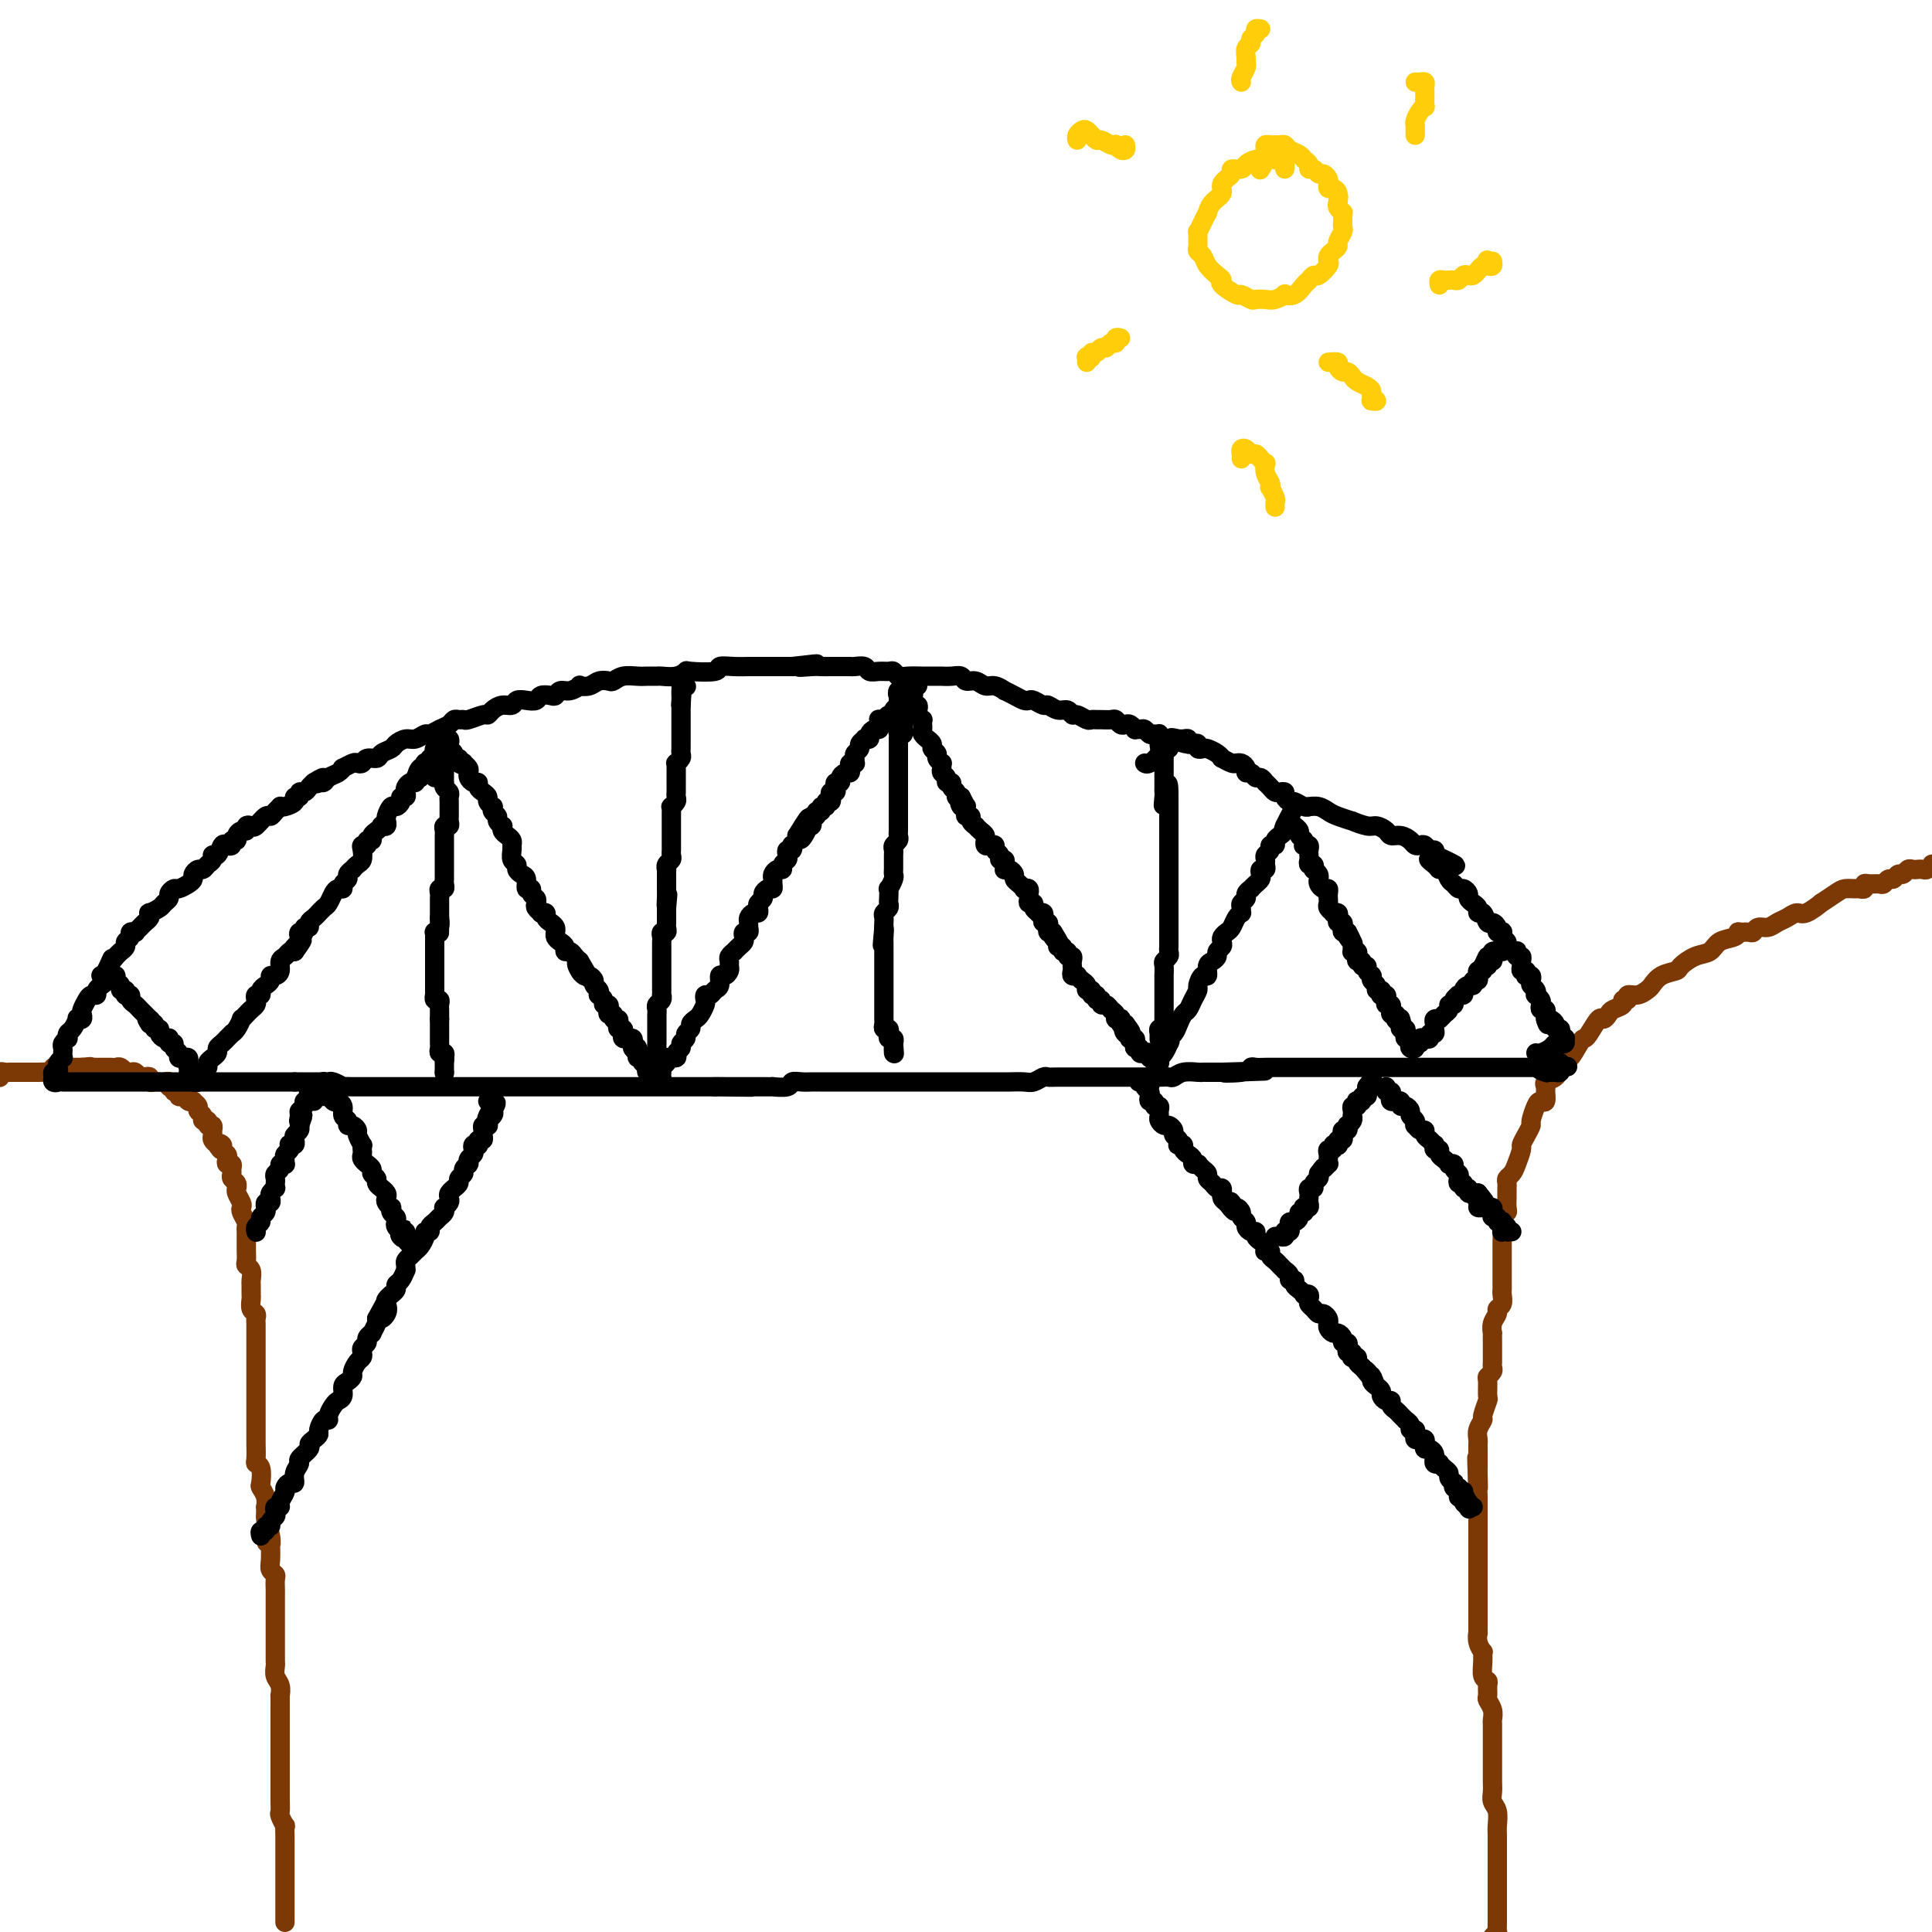 <svg viewBox='0 0 400 400' version='1.1' xmlns='http://www.w3.org/2000/svg' xmlns:xlink='http://www.w3.org/1999/xlink'><g fill='none' stroke='#7C3805' stroke-width='4' stroke-linecap='round' stroke-linejoin='round'><path d='M-1,223c-0.504,0.008 -1.008,0.016 -1,0c0.008,-0.016 0.527,-0.057 1,0c0.473,0.057 0.900,0.211 1,0c0.100,-0.211 -0.127,-0.789 0,-1c0.127,-0.211 0.608,-0.057 1,0c0.392,0.057 0.697,0.015 1,0c0.303,-0.015 0.606,-0.004 1,0c0.394,0.004 0.879,0.001 1,0c0.121,-0.001 -0.121,-0.000 0,0c0.121,0.000 0.605,0.000 1,0c0.395,-0.000 0.701,-0.000 1,0c0.299,0.000 0.592,0.001 1,0c0.408,-0.001 0.932,-0.004 1,0c0.068,0.004 -0.319,0.015 0,0c0.319,-0.015 1.343,-0.057 2,0c0.657,0.057 0.946,0.211 1,0c0.054,-0.211 -0.126,-0.789 0,-1c0.126,-0.211 0.559,-0.057 1,0c0.441,0.057 0.892,0.015 1,0c0.108,-0.015 -0.125,-0.004 0,0c0.125,0.004 0.608,0.001 1,0c0.392,-0.001 0.693,-0.000 1,0c0.307,0.000 0.621,0.000 1,0c0.379,-0.000 0.823,-0.000 1,0c0.177,0.000 0.089,0.000 0,0'/><path d='M17,221c2.964,-0.309 1.372,-0.083 1,0c-0.372,0.083 0.474,0.022 1,0c0.526,-0.022 0.732,-0.006 1,0c0.268,0.006 0.597,0.002 1,0c0.403,-0.002 0.881,-0.002 1,0c0.119,0.002 -0.122,0.004 0,0c0.122,-0.004 0.606,-0.015 1,0c0.394,0.015 0.697,0.057 1,0c0.303,-0.057 0.606,-0.212 1,0c0.394,0.212 0.879,0.793 1,1c0.121,0.207 -0.123,0.042 0,0c0.123,-0.042 0.611,0.040 1,0c0.389,-0.040 0.678,-0.203 1,0c0.322,0.203 0.677,0.772 1,1c0.323,0.228 0.612,0.114 1,0c0.388,-0.114 0.874,-0.227 1,0c0.126,0.227 -0.107,0.793 0,1c0.107,0.207 0.555,0.054 1,0c0.445,-0.054 0.889,-0.010 1,0c0.111,0.010 -0.110,-0.012 0,0c0.110,0.012 0.550,0.060 1,0c0.450,-0.060 0.909,-0.227 1,0c0.091,0.227 -0.187,0.850 0,1c0.187,0.150 0.838,-0.171 1,0c0.162,0.171 -0.164,0.834 0,1c0.164,0.166 0.819,-0.166 1,0c0.181,0.166 -0.110,0.828 0,1c0.110,0.172 0.622,-0.147 1,0c0.378,0.147 0.622,0.760 1,1c0.378,0.240 0.890,0.105 1,0c0.110,-0.105 -0.182,-0.182 0,0c0.182,0.182 0.837,0.622 1,1c0.163,0.378 -0.168,0.694 0,1c0.168,0.306 0.833,0.603 1,1c0.167,0.397 -0.166,0.895 0,1c0.166,0.105 0.829,-0.183 1,0c0.171,0.183 -0.150,0.837 0,1c0.150,0.163 0.772,-0.163 1,0c0.228,0.163 0.064,0.817 0,1c-0.064,0.183 -0.027,-0.106 0,0c0.027,0.106 0.046,0.605 0,1c-0.046,0.395 -0.156,0.684 0,1c0.156,0.316 0.578,0.658 1,1'/><path d='M45,237c1.482,2.024 0.187,0.583 0,0c-0.187,-0.583 0.733,-0.310 1,0c0.267,0.310 -0.121,0.657 0,1c0.121,0.343 0.750,0.683 1,1c0.250,0.317 0.120,0.610 0,1c-0.120,0.390 -0.229,0.878 0,1c0.229,0.122 0.797,-0.122 1,0c0.203,0.122 0.040,0.611 0,1c-0.040,0.389 0.042,0.678 0,1c-0.042,0.322 -0.208,0.677 0,1c0.208,0.323 0.792,0.615 1,1c0.208,0.385 0.042,0.863 0,1c-0.042,0.137 0.040,-0.066 0,0c-0.040,0.066 -0.203,0.403 0,1c0.203,0.597 0.772,1.455 1,2c0.228,0.545 0.114,0.776 0,1c-0.114,0.224 -0.227,0.440 0,1c0.227,0.560 0.793,1.463 1,2c0.207,0.537 0.055,0.706 0,1c-0.055,0.294 -0.015,0.712 0,1c0.015,0.288 0.003,0.444 0,1c-0.003,0.556 0.003,1.510 0,2c-0.003,0.490 -0.015,0.517 0,1c0.015,0.483 0.057,1.424 0,2c-0.057,0.576 -0.211,0.788 0,1c0.211,0.212 0.789,0.423 1,1c0.211,0.577 0.056,1.520 0,2c-0.056,0.480 -0.011,0.496 0,1c0.011,0.504 -0.011,1.497 0,2c0.011,0.503 0.056,0.515 0,1c-0.056,0.485 -0.211,1.443 0,2c0.211,0.557 0.789,0.712 1,1c0.211,0.288 0.057,0.707 0,1c-0.057,0.293 -0.015,0.459 0,1c0.015,0.541 0.004,1.459 0,2c-0.004,0.541 -0.001,0.707 0,1c0.001,0.293 0.000,0.712 0,1c-0.000,0.288 -0.000,0.445 0,1c0.000,0.555 0.000,1.509 0,2c-0.000,0.491 -0.000,0.521 0,1c0.000,0.479 0.000,1.409 0,2c-0.000,0.591 -0.000,0.844 0,1c0.000,0.156 0.000,0.216 0,1c-0.000,0.784 -0.000,2.293 0,3c0.000,0.707 0.000,0.614 0,1c-0.000,0.386 -0.000,1.253 0,2c0.000,0.747 0.000,1.373 0,2c-0.000,0.627 -0.001,1.254 0,2c0.001,0.746 0.004,1.612 0,2c-0.004,0.388 -0.015,0.297 0,1c0.015,0.703 0.056,2.201 0,3c-0.056,0.799 -0.207,0.899 0,1c0.207,0.101 0.774,0.203 1,1c0.226,0.797 0.113,2.289 0,3c-0.113,0.711 -0.226,0.641 0,1c0.226,0.359 0.793,1.148 1,2c0.207,0.852 0.056,1.768 0,2c-0.056,0.232 -0.016,-0.219 0,0c0.016,0.219 0.008,1.110 0,2'/><path d='M55,314c0.558,9.804 -0.046,3.813 0,2c0.046,-1.813 0.743,0.550 1,2c0.257,1.450 0.073,1.985 0,2c-0.073,0.015 -0.034,-0.492 0,0c0.034,0.492 0.062,1.982 0,3c-0.062,1.018 -0.213,1.564 0,2c0.213,0.436 0.789,0.761 1,1c0.211,0.239 0.057,0.393 0,1c-0.057,0.607 -0.015,1.668 0,2c0.015,0.332 0.004,-0.066 0,0c-0.004,0.066 -0.001,0.594 0,1c0.001,0.406 0.000,0.689 0,1c-0.000,0.311 -0.000,0.651 0,1c0.000,0.349 0.000,0.708 0,1c-0.000,0.292 -0.000,0.516 0,1c0.000,0.484 -0.000,1.229 0,2c0.000,0.771 0.000,1.568 0,2c-0.000,0.432 -0.000,0.497 0,1c0.000,0.503 0.000,1.443 0,2c-0.000,0.557 -0.001,0.730 0,1c0.001,0.270 0.004,0.638 0,1c-0.004,0.362 -0.015,0.718 0,1c0.015,0.282 0.057,0.491 0,1c-0.057,0.509 -0.211,1.319 0,2c0.211,0.681 0.789,1.232 1,2c0.211,0.768 0.057,1.754 0,2c-0.057,0.246 -0.015,-0.247 0,0c0.015,0.247 0.004,1.235 0,2c-0.004,0.765 -0.001,1.307 0,2c0.001,0.693 0.000,1.536 0,2c-0.000,0.464 -0.000,0.548 0,1c0.000,0.452 0.000,1.272 0,2c-0.000,0.728 -0.000,1.364 0,2c0.000,0.636 -0.000,1.273 0,2c0.000,0.727 0.000,1.543 0,2c-0.000,0.457 -0.000,0.555 0,1c0.000,0.445 0.000,1.237 0,2c-0.000,0.763 -0.001,1.499 0,2c0.001,0.501 0.004,0.769 0,1c-0.004,0.231 -0.015,0.424 0,1c0.015,0.576 0.057,1.534 0,2c-0.057,0.466 -0.211,0.440 0,1c0.211,0.560 0.789,1.708 1,2c0.211,0.292 0.057,-0.270 0,0c-0.057,0.270 -0.015,1.371 0,2c0.015,0.629 0.004,0.784 0,1c-0.004,0.216 -0.001,0.492 0,1c0.001,0.508 0.000,1.248 0,2c-0.000,0.752 -0.000,1.515 0,2c0.000,0.485 0.000,0.692 0,1c-0.000,0.308 -0.000,0.715 0,1c0.000,0.285 0.000,0.446 0,1c-0.000,0.554 -0.000,1.499 0,2c0.000,0.501 0.000,0.557 0,1c-0.000,0.443 -0.000,1.273 0,2c0.000,0.727 0.000,1.351 0,2c-0.000,0.649 -0.000,1.325 0,2'/><path d='M309,401c0.423,-0.480 0.845,-0.960 1,-1c0.155,-0.040 0.041,0.359 0,0c-0.041,-0.359 -0.011,-1.475 0,-2c0.011,-0.525 0.003,-0.458 0,-1c-0.003,-0.542 -0.001,-1.693 0,-2c0.001,-0.307 0.000,0.231 0,0c-0.000,-0.231 -0.000,-1.229 0,-2c0.000,-0.771 0.000,-1.313 0,-2c-0.000,-0.687 -0.000,-1.517 0,-2c0.000,-0.483 0.000,-0.619 0,-1c-0.000,-0.381 -0.000,-1.007 0,-2c0.000,-0.993 0.001,-2.353 0,-3c-0.001,-0.647 -0.004,-0.582 0,-1c0.004,-0.418 0.015,-1.319 0,-2c-0.015,-0.681 -0.057,-1.140 0,-2c0.057,-0.860 0.211,-2.120 0,-3c-0.211,-0.880 -0.789,-1.381 -1,-2c-0.211,-0.619 -0.057,-1.356 0,-2c0.057,-0.644 0.015,-1.197 0,-2c-0.015,-0.803 -0.004,-1.858 0,-3c0.004,-1.142 0.001,-2.371 0,-3c-0.001,-0.629 0.001,-0.658 0,-1c-0.001,-0.342 -0.004,-0.999 0,-2c0.004,-1.001 0.015,-2.347 0,-3c-0.015,-0.653 -0.057,-0.612 0,-1c0.057,-0.388 0.212,-1.203 0,-2c-0.212,-0.797 -0.793,-1.574 -1,-2c-0.207,-0.426 -0.041,-0.502 0,-1c0.041,-0.498 -0.042,-1.420 0,-2c0.042,-0.580 0.208,-0.819 0,-1c-0.208,-0.181 -0.792,-0.302 -1,-1c-0.208,-0.698 -0.042,-1.971 0,-3c0.042,-1.029 -0.041,-1.814 0,-2c0.041,-0.186 0.207,0.227 0,0c-0.207,-0.227 -0.788,-1.092 -1,-2c-0.212,-0.908 -0.057,-1.858 0,-2c0.057,-0.142 0.015,0.524 0,0c-0.015,-0.524 -0.004,-2.237 0,-3c0.004,-0.763 0.001,-0.574 0,-1c-0.001,-0.426 -0.000,-1.467 0,-2c0.000,-0.533 0.000,-0.558 0,-1c-0.000,-0.442 -0.000,-1.301 0,-2c0.000,-0.699 0.000,-1.238 0,-2c-0.000,-0.762 -0.000,-1.749 0,-2c0.000,-0.251 0.000,0.232 0,0c-0.000,-0.232 -0.000,-1.180 0,-2c0.000,-0.820 0.000,-1.513 0,-2c-0.000,-0.487 -0.000,-0.768 0,-1c0.000,-0.232 0.000,-0.414 0,-1c-0.000,-0.586 -0.000,-1.574 0,-2c0.000,-0.426 0.000,-0.289 0,-1c-0.000,-0.711 -0.000,-2.268 0,-3c0.000,-0.732 0.000,-0.638 0,-1c-0.000,-0.362 -0.000,-1.181 0,-2'/><path d='M306,310c-0.464,-14.650 -0.124,-5.775 0,-3c0.124,2.775 0.033,-0.552 0,-2c-0.033,-1.448 -0.009,-1.018 0,-1c0.009,0.018 0.003,-0.376 0,-1c-0.003,-0.624 -0.002,-1.479 0,-2c0.002,-0.521 0.005,-0.707 0,-1c-0.005,-0.293 -0.016,-0.692 0,-1c0.016,-0.308 0.061,-0.524 0,-1c-0.061,-0.476 -0.227,-1.211 0,-2c0.227,-0.789 0.846,-1.634 1,-2c0.154,-0.366 -0.156,-0.255 0,-1c0.156,-0.745 0.778,-2.346 1,-3c0.222,-0.654 0.046,-0.360 0,-1c-0.046,-0.640 0.040,-2.213 0,-3c-0.040,-0.787 -0.207,-0.788 0,-1c0.207,-0.212 0.788,-0.633 1,-1c0.212,-0.367 0.057,-0.678 0,-1c-0.057,-0.322 -0.015,-0.655 0,-1c0.015,-0.345 0.004,-0.704 0,-1c-0.004,-0.296 -0.002,-0.530 0,-1c0.002,-0.470 0.005,-1.176 0,-2c-0.005,-0.824 -0.016,-1.765 0,-2c0.016,-0.235 0.061,0.236 0,0c-0.061,-0.236 -0.227,-1.180 0,-2c0.227,-0.820 0.845,-1.515 1,-2c0.155,-0.485 -0.155,-0.760 0,-1c0.155,-0.240 0.774,-0.444 1,-1c0.226,-0.556 0.061,-1.462 0,-2c-0.061,-0.538 -0.016,-0.706 0,-1c0.016,-0.294 0.004,-0.713 0,-1c-0.004,-0.287 -0.001,-0.443 0,-1c0.001,-0.557 0.000,-1.514 0,-2c-0.000,-0.486 0.000,-0.499 0,-1c-0.000,-0.501 -0.001,-1.490 0,-2c0.001,-0.510 0.004,-0.543 0,-1c-0.004,-0.457 -0.015,-1.340 0,-2c0.015,-0.660 0.057,-1.098 0,-2c-0.057,-0.902 -0.211,-2.269 0,-3c0.211,-0.731 0.789,-0.827 1,-1c0.211,-0.173 0.057,-0.424 0,-1c-0.057,-0.576 -0.015,-1.478 0,-2c0.015,-0.522 0.003,-0.665 0,-1c-0.003,-0.335 0.002,-0.863 0,-1c-0.002,-0.137 -0.012,0.116 0,0c0.012,-0.116 0.046,-0.602 0,-1c-0.046,-0.398 -0.171,-0.708 0,-1c0.171,-0.292 0.637,-0.567 1,-1c0.363,-0.433 0.623,-1.023 1,-2c0.377,-0.977 0.871,-2.340 1,-3c0.129,-0.660 -0.106,-0.618 0,-1c0.106,-0.382 0.553,-1.189 1,-2c0.447,-0.811 0.894,-1.627 1,-2c0.106,-0.373 -0.129,-0.303 0,-1c0.129,-0.697 0.624,-2.162 1,-3c0.376,-0.838 0.635,-1.051 1,-1c0.365,0.051 0.837,0.365 1,0c0.163,-0.365 0.019,-1.410 0,-2c-0.019,-0.590 0.088,-0.725 0,-1c-0.088,-0.275 -0.370,-0.689 0,-1c0.370,-0.311 1.391,-0.517 2,-1c0.609,-0.483 0.804,-1.241 1,-2'/><path d='M323,221c2.047,-3.999 1.666,-1.997 2,-2c0.334,-0.003 1.385,-2.010 2,-3c0.615,-0.990 0.795,-0.962 1,-1c0.205,-0.038 0.435,-0.143 1,-1c0.565,-0.857 1.466,-2.467 2,-3c0.534,-0.533 0.702,0.011 1,0c0.298,-0.011 0.725,-0.576 1,-1c0.275,-0.424 0.398,-0.706 1,-1c0.602,-0.294 1.684,-0.600 2,-1c0.316,-0.400 -0.133,-0.895 0,-1c0.133,-0.105 0.847,0.180 1,0c0.153,-0.180 -0.256,-0.825 0,-1c0.256,-0.175 1.176,0.122 2,0c0.824,-0.122 1.553,-0.661 2,-1c0.447,-0.339 0.612,-0.476 1,-1c0.388,-0.524 1.000,-1.435 2,-2c1.000,-0.565 2.388,-0.785 3,-1c0.612,-0.215 0.447,-0.424 1,-1c0.553,-0.576 1.823,-1.517 3,-2c1.177,-0.483 2.261,-0.508 3,-1c0.739,-0.492 1.133,-1.453 2,-2c0.867,-0.547 2.207,-0.681 3,-1c0.793,-0.319 1.038,-0.821 1,-1c-0.038,-0.179 -0.358,-0.033 0,0c0.358,0.033 1.394,-0.047 2,0c0.606,0.047 0.781,0.220 1,0c0.219,-0.220 0.482,-0.834 1,-1c0.518,-0.166 1.292,0.115 2,0c0.708,-0.115 1.350,-0.627 2,-1c0.650,-0.373 1.306,-0.606 2,-1c0.694,-0.394 1.425,-0.949 2,-1c0.575,-0.051 0.993,0.403 2,0c1.007,-0.403 2.602,-1.663 3,-2c0.398,-0.337 -0.402,0.249 0,0c0.402,-0.249 2.007,-1.334 3,-2c0.993,-0.666 1.376,-0.914 2,-1c0.624,-0.086 1.490,-0.009 2,0c0.510,0.009 0.665,-0.050 1,0c0.335,0.050 0.849,0.211 1,0c0.151,-0.211 -0.062,-0.793 0,-1c0.062,-0.207 0.398,-0.040 1,0c0.602,0.040 1.471,-0.046 2,0c0.529,0.046 0.719,0.224 1,0c0.281,-0.224 0.653,-0.848 1,-1c0.347,-0.152 0.670,0.170 1,0c0.330,-0.170 0.666,-0.830 1,-1c0.334,-0.170 0.667,0.150 1,0c0.333,-0.150 0.666,-0.771 1,-1c0.334,-0.229 0.668,-0.065 1,0c0.332,0.065 0.663,0.032 1,0c0.337,-0.032 0.682,-0.061 1,0c0.318,0.061 0.610,0.212 1,0c0.390,-0.212 0.878,-0.789 1,-1c0.122,-0.211 -0.122,-0.057 0,0c0.122,0.057 0.610,0.015 1,0c0.390,-0.015 0.683,-0.004 1,0c0.317,0.004 0.659,0.002 1,0'/><path d='M403,179c7.494,-2.414 2.730,-0.450 1,0c-1.730,0.450 -0.426,-0.615 0,-1c0.426,-0.385 -0.027,-0.089 0,0c0.027,0.089 0.533,-0.028 1,0c0.467,0.028 0.896,0.200 1,0c0.104,-0.200 -0.117,-0.771 0,-1c0.117,-0.229 0.570,-0.114 1,0c0.430,0.114 0.836,0.227 1,0c0.164,-0.227 0.086,-0.794 0,-1c-0.086,-0.206 -0.182,-0.052 0,0c0.182,0.052 0.640,0.003 1,0c0.360,-0.003 0.622,0.042 1,0c0.378,-0.042 0.872,-0.169 1,0c0.128,0.169 -0.109,0.634 0,1c0.109,0.366 0.565,0.634 1,1c0.435,0.366 0.848,0.829 1,1c0.152,0.171 0.043,0.049 0,0c-0.043,-0.049 -0.022,-0.024 0,0'/></g>
<g fill='none' stroke='#000000' stroke-width='4' stroke-linecap='round' stroke-linejoin='round'><path d='M13,224c0.331,0.000 0.662,0.000 1,0c0.338,0.000 0.682,0.000 1,0c0.318,0.000 0.610,0.000 1,0c0.390,-0.000 0.878,0.000 1,0c0.122,0.000 -0.122,-0.000 0,0c0.122,0.000 0.611,0.000 1,0c0.389,0.000 0.677,0.000 1,0c0.323,0.000 0.682,-0.000 1,0c0.318,0.000 0.596,-0.000 1,0c0.404,0.000 0.934,0.000 1,0c0.066,-0.000 -0.333,-0.000 0,0c0.333,0.000 1.398,0.000 2,0c0.602,-0.000 0.743,0.000 1,0c0.257,0.000 0.632,-0.000 1,0c0.368,0.000 0.728,0.000 1,0c0.272,0.000 0.454,-0.000 1,0c0.546,0.000 1.456,0.000 2,0c0.544,0.000 0.723,-0.000 1,0c0.277,0.000 0.651,0.000 1,0c0.349,0.000 0.671,-0.000 1,0c0.329,0.000 0.665,0.000 1,0c0.335,0.000 0.670,-0.000 1,0c0.330,0.000 0.655,0.000 1,0c0.345,0.000 0.708,-0.000 1,0c0.292,0.000 0.512,0.000 1,0c0.488,0.000 1.244,-0.000 2,0c0.756,0.000 1.511,0.000 2,0c0.489,0.000 0.711,-0.000 1,0c0.289,0.000 0.643,0.000 1,0c0.357,0.000 0.715,-0.000 1,0c0.285,0.000 0.496,0.000 1,0c0.504,0.000 1.300,-0.000 2,0c0.700,0.000 1.305,0.000 2,0c0.695,0.000 1.481,-0.000 2,0c0.519,0.000 0.772,0.000 1,0c0.228,0.000 0.431,-0.000 1,0c0.569,0.000 1.503,0.000 2,0c0.497,0.000 0.557,-0.000 1,0c0.443,0.000 1.269,0.000 2,0c0.731,0.000 1.365,0.000 2,0'/><path d='M61,224c7.600,-0.000 2.600,-0.000 1,0c-1.600,0.000 0.202,0.000 1,0c0.798,-0.000 0.594,-0.001 1,0c0.406,0.001 1.423,0.004 2,0c0.577,-0.004 0.713,-0.015 1,0c0.287,0.015 0.723,0.057 1,0c0.277,-0.057 0.393,-0.211 1,0c0.607,0.211 1.706,0.789 2,1c0.294,0.211 -0.216,0.057 0,0c0.216,-0.057 1.157,-0.015 2,0c0.843,0.015 1.588,0.004 2,0c0.412,-0.004 0.491,-0.001 1,0c0.509,0.001 1.449,0.000 2,0c0.551,-0.000 0.712,-0.000 1,0c0.288,0.000 0.702,0.000 1,0c0.298,-0.000 0.479,-0.000 1,0c0.521,0.000 1.382,0.000 2,0c0.618,-0.000 0.995,-0.000 1,0c0.005,0.000 -0.361,0.000 0,0c0.361,-0.000 1.448,-0.000 2,0c0.552,0.000 0.568,0.000 1,0c0.432,-0.000 1.281,-0.000 2,0c0.719,0.000 1.309,0.000 2,0c0.691,-0.000 1.483,-0.000 2,0c0.517,0.000 0.758,0.000 1,0c0.242,-0.000 0.485,-0.000 1,0c0.515,0.000 1.303,0.000 2,0c0.697,-0.000 1.304,-0.000 2,0c0.696,0.000 1.482,0.000 2,0c0.518,-0.000 0.768,-0.000 1,0c0.232,0.000 0.446,0.000 1,0c0.554,-0.000 1.449,0.000 2,0c0.551,-0.000 0.760,0.000 1,0c0.240,-0.000 0.511,0.000 1,0c0.489,-0.000 1.196,0.000 2,0c0.804,-0.000 1.706,0.000 2,0c0.294,-0.000 -0.019,0.000 0,0c0.019,-0.000 0.371,0.000 1,0c0.629,-0.000 1.535,0.000 2,0c0.465,-0.000 0.491,0.000 1,0c0.509,-0.000 1.502,0.000 2,0c0.498,-0.000 0.500,0.000 1,0c0.500,-0.000 1.499,0.000 2,0c0.501,-0.000 0.506,0.000 1,0c0.494,-0.000 1.478,0.000 2,0c0.522,-0.000 0.580,0.000 1,0c0.420,-0.000 1.200,0.000 2,0c0.800,-0.000 1.618,0.000 2,0c0.382,-0.000 0.326,0.000 1,0c0.674,-0.000 2.076,0.000 3,0c0.924,-0.000 1.368,0.000 2,0c0.632,-0.000 1.451,0.000 2,0c0.549,-0.000 0.829,0.000 1,0c0.171,-0.000 0.235,0.000 1,0c0.765,-0.000 2.232,0.000 3,0c0.768,-0.000 0.836,0.000 1,0c0.164,-0.000 0.425,0.000 1,0c0.575,-0.000 1.463,0.000 2,0c0.537,-0.000 0.721,0.000 1,0c0.279,-0.000 0.651,0.000 1,0c0.349,0.000 0.674,0.000 1,0'/><path d='M148,225c13.896,0.155 5.137,0.041 2,0c-3.137,-0.041 -0.653,-0.011 1,0c1.653,0.011 2.476,0.003 3,0c0.524,-0.003 0.750,-0.001 1,0c0.250,0.001 0.522,0.001 1,0c0.478,-0.001 1.160,-0.004 2,0c0.840,0.004 1.839,0.015 2,0c0.161,-0.015 -0.515,-0.057 0,0c0.515,0.057 2.221,0.211 3,0c0.779,-0.211 0.632,-0.789 1,-1c0.368,-0.211 1.251,-0.057 2,0c0.749,0.057 1.365,0.015 2,0c0.635,-0.015 1.291,-0.004 2,0c0.709,0.004 1.472,0.001 2,0c0.528,-0.001 0.822,-0.000 1,0c0.178,0.000 0.241,0.000 1,0c0.759,-0.000 2.216,-0.000 3,0c0.784,0.000 0.896,0.000 1,0c0.104,-0.000 0.199,-0.000 1,0c0.801,0.000 2.308,0.000 3,0c0.692,-0.000 0.569,-0.000 1,0c0.431,0.000 1.414,0.000 2,0c0.586,-0.000 0.773,-0.000 1,0c0.227,0.000 0.494,0.000 1,0c0.506,-0.000 1.252,-0.000 2,0c0.748,0.000 1.499,0.000 2,0c0.501,-0.000 0.753,-0.000 1,0c0.247,0.000 0.489,0.000 1,0c0.511,-0.000 1.292,-0.000 2,0c0.708,0.000 1.344,0.000 2,0c0.656,-0.000 1.331,-0.000 2,0c0.669,0.000 1.333,0.000 2,0c0.667,-0.000 1.337,-0.000 2,0c0.663,0.000 1.318,0.001 2,0c0.682,-0.001 1.391,-0.004 2,0c0.609,0.004 1.118,0.015 2,0c0.882,-0.015 2.136,-0.057 3,0c0.864,0.057 1.340,0.211 2,0c0.660,-0.211 1.506,-0.789 2,-1c0.494,-0.211 0.636,-0.057 1,0c0.364,0.057 0.951,0.015 2,0c1.049,-0.015 2.561,-0.004 3,0c0.439,0.004 -0.195,0.001 0,0c0.195,-0.001 1.221,-0.000 2,0c0.779,0.000 1.312,0.000 2,0c0.688,-0.000 1.530,-0.000 2,0c0.470,0.000 0.567,0.000 1,0c0.433,-0.000 1.200,-0.000 2,0c0.800,0.000 1.632,0.000 2,0c0.368,-0.000 0.274,-0.000 1,0c0.726,0.000 2.274,0.001 3,0c0.726,-0.001 0.630,-0.004 1,0c0.370,0.004 1.206,0.015 2,0c0.794,-0.015 1.547,-0.057 2,0c0.453,0.057 0.606,0.211 1,0c0.394,-0.211 1.028,-0.789 2,-1c0.972,-0.211 2.281,-0.057 3,0c0.719,0.057 0.847,0.015 1,0c0.153,-0.015 0.329,-0.004 1,0c0.671,0.004 1.835,0.002 3,0'/><path d='M253,222c16.605,-0.480 5.618,-0.181 2,0c-3.618,0.181 0.132,0.245 2,0c1.868,-0.245 1.852,-0.798 2,-1c0.148,-0.202 0.459,-0.054 1,0c0.541,0.054 1.314,0.015 2,0c0.686,-0.015 1.287,-0.004 2,0c0.713,0.004 1.538,0.001 2,0c0.462,-0.001 0.561,-0.000 1,0c0.439,0.000 1.217,0.000 2,0c0.783,-0.000 1.571,-0.000 2,0c0.429,0.000 0.500,0.000 1,0c0.500,-0.000 1.429,-0.000 2,0c0.571,0.000 0.783,0.000 1,0c0.217,-0.000 0.439,-0.000 1,0c0.561,0.000 1.460,0.000 2,0c0.540,-0.000 0.722,-0.000 1,0c0.278,0.000 0.652,0.000 1,0c0.348,-0.000 0.671,-0.000 1,0c0.329,0.000 0.666,0.000 1,0c0.334,-0.000 0.667,-0.000 1,0c0.333,0.000 0.666,0.000 1,0c0.334,-0.000 0.670,-0.000 1,0c0.330,0.000 0.656,0.000 1,0c0.344,-0.000 0.707,-0.000 1,0c0.293,0.000 0.516,0.000 1,0c0.484,-0.000 1.229,-0.000 2,0c0.771,0.000 1.569,-0.000 2,0c0.431,0.000 0.496,-0.000 1,0c0.504,0.000 1.448,-0.000 2,0c0.552,0.000 0.711,-0.000 1,0c0.289,0.000 0.707,-0.000 1,0c0.293,0.000 0.460,-0.000 1,0c0.540,0.000 1.453,-0.000 2,0c0.547,0.000 0.729,-0.000 1,0c0.271,0.000 0.631,-0.000 1,0c0.369,0.000 0.747,-0.000 1,0c0.253,0.000 0.382,-0.000 1,0c0.618,0.000 1.724,-0.000 2,0c0.276,0.000 -0.277,-0.000 0,0c0.277,0.000 1.384,-0.000 2,0c0.616,0.000 0.743,-0.000 1,0c0.257,0.000 0.646,-0.000 1,0c0.354,0.000 0.673,-0.000 1,0c0.327,0.000 0.661,-0.000 1,0c0.339,0.000 0.682,-0.000 1,0c0.318,0.000 0.610,-0.000 1,0c0.390,0.000 0.878,-0.000 1,0c0.122,0.000 -0.122,-0.000 0,0c0.122,0.000 0.610,-0.000 1,0c0.390,0.000 0.682,-0.000 1,0c0.318,0.000 0.662,-0.000 1,0c0.338,0.000 0.669,0.000 1,0'/><path d='M319,221c10.433,-0.215 3.516,-0.254 1,0c-2.516,0.254 -0.632,0.801 0,1c0.632,0.199 0.012,0.051 0,0c-0.012,-0.051 0.585,-0.003 1,0c0.415,0.003 0.647,-0.038 1,0c0.353,0.038 0.827,0.154 1,0c0.173,-0.154 0.047,-0.580 0,-1c-0.047,-0.420 -0.013,-0.834 0,-1c0.013,-0.166 0.007,-0.083 0,0'/><path d='M54,318c-0.122,-0.455 -0.244,-0.909 0,-1c0.244,-0.091 0.854,0.183 1,0c0.146,-0.183 -0.171,-0.822 0,-1c0.171,-0.178 0.829,0.106 1,0c0.171,-0.106 -0.146,-0.602 0,-1c0.146,-0.398 0.756,-0.697 1,-1c0.244,-0.303 0.122,-0.610 0,-1c-0.122,-0.390 -0.244,-0.864 0,-1c0.244,-0.136 0.853,0.064 1,0c0.147,-0.064 -0.167,-0.394 0,-1c0.167,-0.606 0.814,-1.489 1,-2c0.186,-0.511 -0.089,-0.652 0,-1c0.089,-0.348 0.544,-0.904 1,-1c0.456,-0.096 0.915,0.269 1,0c0.085,-0.269 -0.202,-1.171 0,-2c0.202,-0.829 0.894,-1.584 1,-2c0.106,-0.416 -0.374,-0.493 0,-1c0.374,-0.507 1.602,-1.444 2,-2c0.398,-0.556 -0.034,-0.731 0,-1c0.034,-0.269 0.535,-0.632 1,-1c0.465,-0.368 0.894,-0.742 1,-1c0.106,-0.258 -0.112,-0.402 0,-1c0.112,-0.598 0.555,-1.652 1,-2c0.445,-0.348 0.894,0.010 1,0c0.106,-0.010 -0.130,-0.388 0,-1c0.130,-0.612 0.626,-1.459 1,-2c0.374,-0.541 0.626,-0.775 1,-1c0.374,-0.225 0.870,-0.440 1,-1c0.130,-0.560 -0.106,-1.463 0,-2c0.106,-0.537 0.554,-0.707 1,-1c0.446,-0.293 0.890,-0.708 1,-1c0.110,-0.292 -0.115,-0.459 0,-1c0.115,-0.541 0.571,-1.454 1,-2c0.429,-0.546 0.832,-0.723 1,-1c0.168,-0.277 0.102,-0.653 0,-1c-0.102,-0.347 -0.238,-0.666 0,-1c0.238,-0.334 0.852,-0.685 1,-1c0.148,-0.315 -0.170,-0.596 0,-1c0.170,-0.404 0.829,-0.933 1,-1c0.171,-0.067 -0.146,0.328 0,0c0.146,-0.328 0.756,-1.379 1,-2c0.244,-0.621 0.122,-0.810 0,-1'/><path d='M78,273c3.880,-7.217 1.580,-2.761 1,-1c-0.580,1.761 0.562,0.826 1,0c0.438,-0.826 0.174,-1.545 0,-2c-0.174,-0.455 -0.258,-0.647 0,-1c0.258,-0.353 0.856,-0.867 1,-1c0.144,-0.133 -0.168,0.114 0,0c0.168,-0.114 0.815,-0.590 1,-1c0.185,-0.410 -0.094,-0.754 0,-1c0.094,-0.246 0.560,-0.395 1,-1c0.440,-0.605 0.853,-1.668 1,-2c0.147,-0.332 0.028,0.065 0,0c-0.028,-0.065 0.034,-0.594 0,-1c-0.034,-0.406 -0.163,-0.690 0,-1c0.163,-0.310 0.617,-0.647 1,-1c0.383,-0.353 0.695,-0.721 1,-1c0.305,-0.279 0.603,-0.470 1,-1c0.397,-0.530 0.894,-1.399 1,-2c0.106,-0.601 -0.179,-0.935 0,-1c0.179,-0.065 0.822,0.137 1,0c0.178,-0.137 -0.110,-0.615 0,-1c0.110,-0.385 0.617,-0.677 1,-1c0.383,-0.323 0.642,-0.678 1,-1c0.358,-0.322 0.814,-0.611 1,-1c0.186,-0.389 0.101,-0.877 0,-1c-0.101,-0.123 -0.219,0.121 0,0c0.219,-0.121 0.776,-0.606 1,-1c0.224,-0.394 0.117,-0.697 0,-1c-0.117,-0.303 -0.243,-0.606 0,-1c0.243,-0.394 0.854,-0.879 1,-1c0.146,-0.121 -0.172,0.123 0,0c0.172,-0.123 0.835,-0.611 1,-1c0.165,-0.389 -0.166,-0.679 0,-1c0.166,-0.321 0.829,-0.674 1,-1c0.171,-0.326 -0.151,-0.626 0,-1c0.151,-0.374 0.776,-0.821 1,-1c0.224,-0.179 0.046,-0.089 0,0c-0.046,0.089 0.039,0.178 0,0c-0.039,-0.178 -0.203,-0.622 0,-1c0.203,-0.378 0.773,-0.689 1,-1c0.227,-0.311 0.112,-0.623 0,-1c-0.112,-0.377 -0.222,-0.818 0,-1c0.222,-0.182 0.778,-0.104 1,0c0.222,0.104 0.112,0.235 0,0c-0.112,-0.235 -0.227,-0.837 0,-1c0.227,-0.163 0.797,0.114 1,0c0.203,-0.114 0.040,-0.618 0,-1c-0.040,-0.382 0.042,-0.641 0,-1c-0.042,-0.359 -0.207,-0.818 0,-1c0.207,-0.182 0.787,-0.087 1,0c0.213,0.087 0.061,0.168 0,0c-0.061,-0.168 -0.030,-0.584 0,-1'/><path d='M101,232c3.497,-6.582 0.741,-2.538 0,-1c-0.741,1.538 0.534,0.569 1,0c0.466,-0.569 0.125,-0.740 0,-1c-0.125,-0.260 -0.033,-0.610 0,-1c0.033,-0.390 0.009,-0.819 0,-1c-0.009,-0.181 -0.001,-0.115 0,0c0.001,0.115 -0.003,0.280 0,0c0.003,-0.280 0.015,-1.003 0,-1c-0.015,0.003 -0.055,0.733 0,1c0.055,0.267 0.207,0.072 0,0c-0.207,-0.072 -0.773,-0.021 -1,0c-0.227,0.021 -0.113,0.010 0,0'/><path d='M238,225c0.121,-0.423 0.242,-0.845 0,-1c-0.242,-0.155 -0.845,-0.042 -1,0c-0.155,0.042 0.140,0.014 0,0c-0.140,-0.014 -0.713,-0.015 -1,0c-0.287,0.015 -0.287,0.045 0,0c0.287,-0.045 0.860,-0.166 1,0c0.140,0.166 -0.155,0.618 0,1c0.155,0.382 0.758,0.695 1,1c0.242,0.305 0.121,0.603 0,1c-0.121,0.397 -0.243,0.894 0,1c0.243,0.106 0.850,-0.179 1,0c0.150,0.179 -0.157,0.821 0,1c0.157,0.179 0.777,-0.106 1,0c0.223,0.106 0.048,0.602 0,1c-0.048,0.398 0.030,0.698 0,1c-0.030,0.302 -0.167,0.606 0,1c0.167,0.394 0.637,0.879 1,1c0.363,0.121 0.619,-0.122 1,0c0.381,0.122 0.886,0.607 1,1c0.114,0.393 -0.162,0.693 0,1c0.162,0.307 0.761,0.621 1,1c0.239,0.379 0.119,0.823 0,1c-0.119,0.177 -0.238,0.089 0,0c0.238,-0.089 0.833,-0.178 1,0c0.167,0.178 -0.095,0.622 0,1c0.095,0.378 0.548,0.690 1,1c0.452,0.310 0.905,0.618 1,1c0.095,0.382 -0.168,0.837 0,1c0.168,0.163 0.767,0.032 1,0c0.233,-0.032 0.100,0.033 0,0c-0.100,-0.033 -0.167,-0.164 0,0c0.167,0.164 0.569,0.622 1,1c0.431,0.378 0.890,0.675 1,1c0.110,0.325 -0.128,0.680 0,1c0.128,0.320 0.623,0.607 1,1c0.377,0.393 0.636,0.893 1,1c0.364,0.107 0.832,-0.178 1,0c0.168,0.178 0.035,0.821 0,1c-0.035,0.179 0.029,-0.106 0,0c-0.029,0.106 -0.151,0.602 0,1c0.151,0.398 0.576,0.699 1,1'/><path d='M254,249c2.713,3.649 1.496,0.770 1,0c-0.496,-0.770 -0.273,0.567 0,1c0.273,0.433 0.594,-0.039 1,0c0.406,0.039 0.896,0.589 1,1c0.104,0.411 -0.178,0.684 0,1c0.178,0.316 0.818,0.676 1,1c0.182,0.324 -0.092,0.612 0,1c0.092,0.388 0.550,0.877 1,1c0.450,0.123 0.891,-0.121 1,0c0.109,0.121 -0.116,0.607 0,1c0.116,0.393 0.571,0.693 1,1c0.429,0.307 0.832,0.621 1,1c0.168,0.379 0.101,0.823 0,1c-0.101,0.177 -0.235,0.089 0,0c0.235,-0.089 0.837,-0.177 1,0c0.163,0.177 -0.115,0.621 0,1c0.115,0.379 0.623,0.693 1,1c0.377,0.307 0.622,0.608 1,1c0.378,0.392 0.890,0.875 1,1c0.110,0.125 -0.181,-0.107 0,0c0.181,0.107 0.836,0.553 1,1c0.164,0.447 -0.162,0.894 0,1c0.162,0.106 0.813,-0.129 1,0c0.187,0.129 -0.090,0.622 0,1c0.090,0.378 0.546,0.640 1,1c0.454,0.360 0.905,0.817 1,1c0.095,0.183 -0.168,0.090 0,0c0.168,-0.090 0.766,-0.178 1,0c0.234,0.178 0.104,0.621 0,1c-0.104,0.379 -0.182,0.693 0,1c0.182,0.307 0.623,0.607 1,1c0.377,0.393 0.689,0.879 1,1c0.311,0.121 0.622,-0.121 1,0c0.378,0.121 0.822,0.606 1,1c0.178,0.394 0.090,0.697 0,1c-0.090,0.303 -0.183,0.607 0,1c0.183,0.393 0.641,0.875 1,1c0.359,0.125 0.618,-0.107 1,0c0.382,0.107 0.886,0.555 1,1c0.114,0.445 -0.162,0.889 0,1c0.162,0.111 0.762,-0.110 1,0c0.238,0.110 0.115,0.552 0,1c-0.115,0.448 -0.223,0.904 0,1c0.223,0.096 0.777,-0.167 1,0c0.223,0.167 0.115,0.766 0,1c-0.115,0.234 -0.237,0.104 0,0c0.237,-0.104 0.833,-0.182 1,0c0.167,0.182 -0.095,0.623 0,1c0.095,0.377 0.548,0.688 1,1'/><path d='M282,283c4.497,5.427 1.740,1.993 1,1c-0.740,-0.993 0.536,0.455 1,1c0.464,0.545 0.114,0.188 0,0c-0.114,-0.188 0.007,-0.205 0,0c-0.007,0.205 -0.143,0.633 0,1c0.143,0.367 0.564,0.672 1,1c0.436,0.328 0.887,0.679 1,1c0.113,0.321 -0.110,0.611 0,1c0.110,0.389 0.554,0.878 1,1c0.446,0.122 0.894,-0.121 1,0c0.106,0.121 -0.130,0.606 0,1c0.130,0.394 0.627,0.697 1,1c0.373,0.303 0.621,0.607 1,1c0.379,0.393 0.890,0.875 1,1c0.110,0.125 -0.181,-0.107 0,0c0.181,0.107 0.832,0.554 1,1c0.168,0.446 -0.148,0.890 0,1c0.148,0.110 0.761,-0.115 1,0c0.239,0.115 0.103,0.569 0,1c-0.103,0.431 -0.172,0.837 0,1c0.172,0.163 0.585,0.081 1,0c0.415,-0.081 0.833,-0.163 1,0c0.167,0.163 0.083,0.569 0,1c-0.083,0.431 -0.166,0.885 0,1c0.166,0.115 0.579,-0.109 1,0c0.421,0.109 0.849,0.551 1,1c0.151,0.449 0.026,0.904 0,1c-0.026,0.096 0.048,-0.167 0,0c-0.048,0.167 -0.219,0.766 0,1c0.219,0.234 0.828,0.104 1,0c0.172,-0.104 -0.094,-0.181 0,0c0.094,0.181 0.547,0.622 1,1c0.453,0.378 0.905,0.693 1,1c0.095,0.307 -0.168,0.604 0,1c0.168,0.396 0.767,0.890 1,1c0.233,0.110 0.101,-0.163 0,0c-0.101,0.163 -0.172,0.761 0,1c0.172,0.239 0.586,0.120 1,0'/><path d='M302,308c3.089,4.111 0.813,1.889 0,1c-0.813,-0.889 -0.161,-0.445 0,0c0.161,0.445 -0.168,0.890 0,1c0.168,0.110 0.834,-0.114 1,0c0.166,0.114 -0.168,0.566 0,1c0.168,0.434 0.839,0.848 1,1c0.161,0.152 -0.187,0.041 0,0c0.187,-0.041 0.911,-0.012 1,0c0.089,0.012 -0.455,0.006 -1,0'/><path d='M304,312c0.293,0.688 0.026,0.408 0,0c-0.026,-0.408 0.189,-0.944 0,-1c-0.189,-0.056 -0.782,0.370 -1,0c-0.218,-0.370 -0.062,-1.534 0,-2c0.062,-0.466 0.031,-0.233 0,0'/><path d='M287,225c-0.111,0.445 -0.222,0.890 0,1c0.222,0.110 0.776,-0.114 1,0c0.224,0.114 0.116,0.565 0,1c-0.116,0.435 -0.242,0.853 0,1c0.242,0.147 0.852,0.025 1,0c0.148,-0.025 -0.167,0.049 0,0c0.167,-0.049 0.814,-0.220 1,0c0.186,0.220 -0.090,0.832 0,1c0.090,0.168 0.546,-0.109 1,0c0.454,0.109 0.905,0.602 1,1c0.095,0.398 -0.168,0.699 0,1c0.168,0.301 0.767,0.602 1,1c0.233,0.398 0.100,0.894 0,1c-0.100,0.106 -0.168,-0.179 0,0c0.168,0.179 0.570,0.823 1,1c0.430,0.177 0.886,-0.111 1,0c0.114,0.111 -0.114,0.622 0,1c0.114,0.378 0.570,0.622 1,1c0.430,0.378 0.832,0.889 1,1c0.168,0.111 0.100,-0.178 0,0c-0.100,0.178 -0.233,0.822 0,1c0.233,0.178 0.832,-0.110 1,0c0.168,0.110 -0.095,0.617 0,1c0.095,0.383 0.546,0.641 1,1c0.454,0.359 0.910,0.817 1,1c0.090,0.183 -0.186,0.090 0,0c0.186,-0.090 0.833,-0.178 1,0c0.167,0.178 -0.147,0.621 0,1c0.147,0.379 0.756,0.694 1,1c0.244,0.306 0.122,0.603 0,1c-0.122,0.397 -0.244,0.895 0,1c0.244,0.105 0.853,-0.182 1,0c0.147,0.182 -0.168,0.833 0,1c0.168,0.167 0.818,-0.151 1,0c0.182,0.151 -0.105,0.771 0,1c0.105,0.229 0.601,0.065 1,0c0.399,-0.065 0.699,-0.033 1,0'/><path d='M306,247c2.936,3.585 0.777,1.549 0,1c-0.777,-0.549 -0.171,0.389 0,1c0.171,0.611 -0.094,0.895 0,1c0.094,0.105 0.547,0.031 1,0c0.453,-0.031 0.905,-0.018 1,0c0.095,0.018 -0.167,0.042 0,0c0.167,-0.042 0.762,-0.151 1,0c0.238,0.151 0.120,0.563 0,1c-0.120,0.437 -0.242,0.901 0,1c0.242,0.099 0.849,-0.166 1,0c0.151,0.166 -0.153,0.763 0,1c0.153,0.237 0.763,0.115 1,0c0.237,-0.115 0.102,-0.223 0,0c-0.102,0.223 -0.172,0.778 0,1c0.172,0.222 0.586,0.111 1,0'/><path d='M312,254c0.856,1.310 -0.005,1.084 0,1c0.005,-0.084 0.877,-0.026 1,0c0.123,0.026 -0.503,0.021 -1,0c-0.497,-0.021 -0.865,-0.057 -1,0c-0.135,0.057 -0.036,0.208 0,0c0.036,-0.208 0.010,-0.774 0,-1c-0.010,-0.226 -0.005,-0.113 0,0'/><path d='M53,255c0.033,0.089 0.065,0.179 0,0c-0.065,-0.179 -0.228,-0.626 0,-1c0.228,-0.374 0.846,-0.673 1,-1c0.154,-0.327 -0.156,-0.680 0,-1c0.156,-0.320 0.778,-0.607 1,-1c0.222,-0.393 0.046,-0.893 0,-1c-0.046,-0.107 0.039,0.179 0,0c-0.039,-0.179 -0.203,-0.822 0,-1c0.203,-0.178 0.772,0.111 1,0c0.228,-0.111 0.113,-0.621 0,-1c-0.113,-0.379 -0.226,-0.626 0,-1c0.226,-0.374 0.792,-0.874 1,-1c0.208,-0.126 0.060,0.121 0,0c-0.060,-0.121 -0.031,-0.611 0,-1c0.031,-0.389 0.065,-0.679 0,-1c-0.065,-0.321 -0.228,-0.674 0,-1c0.228,-0.326 0.846,-0.626 1,-1c0.154,-0.374 -0.156,-0.821 0,-1c0.156,-0.179 0.778,-0.089 1,0c0.222,0.089 0.046,0.178 0,0c-0.046,-0.178 0.039,-0.622 0,-1c-0.039,-0.378 -0.203,-0.689 0,-1c0.203,-0.311 0.773,-0.622 1,-1c0.227,-0.378 0.112,-0.822 0,-1c-0.112,-0.178 -0.223,-0.089 0,0c0.223,0.089 0.778,0.178 1,0c0.222,-0.178 0.112,-0.622 0,-1c-0.112,-0.378 -0.226,-0.689 0,-1c0.226,-0.311 0.792,-0.622 1,-1c0.208,-0.378 0.060,-0.822 0,-1c-0.060,-0.178 -0.030,-0.089 0,0'/><path d='M62,233c1.388,-3.582 0.357,-1.538 0,-1c-0.357,0.538 -0.039,-0.429 0,-1c0.039,-0.571 -0.199,-0.744 0,-1c0.199,-0.256 0.837,-0.595 1,-1c0.163,-0.405 -0.149,-0.878 0,-1c0.149,-0.122 0.758,0.106 1,0c0.242,-0.106 0.117,-0.547 0,-1c-0.117,-0.453 -0.228,-0.917 0,-1c0.228,-0.083 0.793,0.216 1,0c0.207,-0.216 0.055,-0.948 0,-1c-0.055,-0.052 -0.015,0.574 0,1c0.015,0.426 0.004,0.650 0,1c-0.004,0.350 -0.001,0.825 0,1c0.001,0.175 0.000,0.050 0,0c-0.000,-0.050 -0.000,-0.025 0,0'/><path d='M67,227c0.000,-0.340 0.000,-0.681 0,-1c-0.000,-0.319 -0.001,-0.618 0,-1c0.001,-0.382 0.004,-0.849 0,-1c-0.004,-0.151 -0.016,0.014 0,0c0.016,-0.014 0.060,-0.206 0,0c-0.060,0.206 -0.222,0.812 0,1c0.222,0.188 0.829,-0.041 1,0c0.171,0.041 -0.094,0.353 0,1c0.094,0.647 0.546,1.630 1,2c0.454,0.370 0.910,0.126 1,0c0.090,-0.126 -0.187,-0.135 0,0c0.187,0.135 0.837,0.413 1,1c0.163,0.587 -0.163,1.481 0,2c0.163,0.519 0.813,0.663 1,1c0.187,0.337 -0.090,0.869 0,1c0.090,0.131 0.546,-0.137 1,0c0.454,0.137 0.906,0.681 1,1c0.094,0.319 -0.171,0.414 0,1c0.171,0.586 0.777,1.662 1,2c0.223,0.338 0.064,-0.063 0,0c-0.064,0.063 -0.032,0.591 0,1c0.032,0.409 0.065,0.701 0,1c-0.065,0.299 -0.229,0.605 0,1c0.229,0.395 0.850,0.879 1,1c0.150,0.121 -0.171,-0.123 0,0c0.171,0.123 0.835,0.611 1,1c0.165,0.389 -0.167,0.678 0,1c0.167,0.322 0.833,0.678 1,1c0.167,0.322 -0.165,0.611 0,1c0.165,0.389 0.828,0.877 1,1c0.172,0.123 -0.146,-0.121 0,0c0.146,0.121 0.757,0.606 1,1c0.243,0.394 0.117,0.697 0,1c-0.117,0.303 -0.224,0.606 0,1c0.224,0.394 0.778,0.879 1,1c0.222,0.121 0.111,-0.123 0,0c-0.111,0.123 -0.222,0.611 0,1c0.222,0.389 0.778,0.679 1,1c0.222,0.321 0.111,0.674 0,1c-0.111,0.326 -0.222,0.626 0,1c0.222,0.374 0.778,0.821 1,1c0.222,0.179 0.111,0.089 0,0'/><path d='M83,255c2.685,4.741 1.398,1.092 1,0c-0.398,-1.092 0.094,0.373 0,1c-0.094,0.627 -0.775,0.418 -1,0c-0.225,-0.418 0.005,-1.044 0,-1c-0.005,0.044 -0.246,0.758 0,1c0.246,0.242 0.980,0.012 1,0c0.020,-0.012 -0.675,0.193 -1,0c-0.325,-0.193 -0.280,-0.783 0,-1c0.280,-0.217 0.794,-0.062 1,0c0.206,0.062 0.103,0.031 0,0'/><path d='M264,256c0.309,-0.030 0.618,-0.061 1,0c0.382,0.061 0.838,0.213 1,0c0.162,-0.213 0.029,-0.792 0,-1c-0.029,-0.208 0.044,-0.046 0,0c-0.044,0.046 -0.205,-0.026 0,0c0.205,0.026 0.777,0.148 1,0c0.223,-0.148 0.097,-0.565 0,-1c-0.097,-0.435 -0.166,-0.886 0,-1c0.166,-0.114 0.567,0.109 1,0c0.433,-0.109 0.900,-0.551 1,-1c0.100,-0.449 -0.166,-0.904 0,-1c0.166,-0.096 0.762,0.167 1,0c0.238,-0.167 0.116,-0.766 0,-1c-0.116,-0.234 -0.227,-0.104 0,0c0.227,0.104 0.792,0.182 1,0c0.208,-0.182 0.060,-0.622 0,-1c-0.060,-0.378 -0.031,-0.693 0,-1c0.031,-0.307 0.065,-0.607 0,-1c-0.065,-0.393 -0.227,-0.879 0,-1c0.227,-0.121 0.844,0.122 1,0c0.156,-0.122 -0.150,-0.610 0,-1c0.150,-0.390 0.757,-0.683 1,-1c0.243,-0.317 0.121,-0.659 0,-1'/><path d='M273,243c1.558,-2.172 0.953,-1.103 1,-1c0.047,0.103 0.745,-0.760 1,-1c0.255,-0.240 0.067,0.142 0,0c-0.067,-0.142 -0.014,-0.808 0,-1c0.014,-0.192 -0.011,0.088 0,0c0.011,-0.088 0.059,-0.546 0,-1c-0.059,-0.454 -0.226,-0.905 0,-1c0.226,-0.095 0.844,0.167 1,0c0.156,-0.167 -0.151,-0.762 0,-1c0.151,-0.238 0.759,-0.119 1,0c0.241,0.119 0.116,0.238 0,0c-0.116,-0.238 -0.224,-0.833 0,-1c0.224,-0.167 0.778,0.095 1,0c0.222,-0.095 0.111,-0.547 0,-1c-0.111,-0.453 -0.222,-0.909 0,-1c0.222,-0.091 0.778,0.182 1,0c0.222,-0.182 0.112,-0.819 0,-1c-0.112,-0.181 -0.226,0.092 0,0c0.226,-0.092 0.792,-0.551 1,-1c0.208,-0.449 0.060,-0.890 0,-1c-0.060,-0.110 -0.030,0.110 0,0c0.030,-0.110 0.059,-0.552 0,-1c-0.059,-0.448 -0.208,-0.904 0,-1c0.208,-0.096 0.773,0.166 1,0c0.227,-0.166 0.117,-0.762 0,-1c-0.117,-0.238 -0.242,-0.119 0,0c0.242,0.119 0.849,0.239 1,0c0.151,-0.239 -0.155,-0.837 0,-1c0.155,-0.163 0.773,0.110 1,0c0.227,-0.110 0.065,-0.603 0,-1c-0.065,-0.397 -0.032,-0.699 0,-1'/><path d='M283,225c1.774,-2.725 1.207,-0.539 1,0c-0.207,0.539 -0.056,-0.570 0,-1c0.056,-0.430 0.015,-0.182 0,0c-0.015,0.182 -0.004,0.297 0,0c0.004,-0.297 0.001,-1.008 0,-1c-0.001,0.008 -0.000,0.734 0,1c0.000,0.266 0.000,0.071 0,0c-0.000,-0.071 -0.000,-0.019 0,0c0.000,0.019 0.000,0.005 0,0c-0.000,-0.005 -0.000,-0.003 0,0'/><path d='M12,223c0.115,0.401 0.231,0.802 0,1c-0.231,0.198 -0.808,0.194 -1,0c-0.192,-0.194 0.000,-0.576 0,-1c-0.000,-0.424 -0.192,-0.888 0,-1c0.192,-0.112 0.770,0.128 1,0c0.230,-0.128 0.114,-0.626 0,-1c-0.114,-0.374 -0.226,-0.625 0,-1c0.226,-0.375 0.792,-0.874 1,-1c0.208,-0.126 0.060,0.120 0,0c-0.060,-0.120 -0.030,-0.606 0,-1c0.030,-0.394 0.060,-0.697 0,-1c-0.060,-0.303 -0.209,-0.605 0,-1c0.209,-0.395 0.778,-0.884 1,-1c0.222,-0.116 0.097,0.140 0,0c-0.097,-0.140 -0.166,-0.678 0,-1c0.166,-0.322 0.566,-0.429 1,-1c0.434,-0.571 0.900,-1.605 1,-2c0.100,-0.395 -0.166,-0.151 0,0c0.166,0.151 0.765,0.208 1,0c0.235,-0.208 0.105,-0.682 0,-1c-0.105,-0.318 -0.187,-0.480 0,-1c0.187,-0.520 0.641,-1.396 1,-2c0.359,-0.604 0.622,-0.935 1,-1c0.378,-0.065 0.872,0.136 1,0c0.128,-0.136 -0.109,-0.610 0,-1c0.109,-0.390 0.565,-0.696 1,-1c0.435,-0.304 0.849,-0.607 1,-1c0.151,-0.393 0.041,-0.875 0,-1c-0.041,-0.125 -0.012,0.107 0,0c0.012,-0.107 0.006,-0.554 0,-1'/><path d='M22,201c1.730,-3.813 1.056,-2.345 1,-2c-0.056,0.345 0.506,-0.432 1,-1c0.494,-0.568 0.921,-0.925 1,-1c0.079,-0.075 -0.190,0.134 0,0c0.190,-0.134 0.840,-0.610 1,-1c0.160,-0.390 -0.168,-0.692 0,-1c0.168,-0.308 0.833,-0.621 1,-1c0.167,-0.379 -0.163,-0.822 0,-1c0.163,-0.178 0.818,-0.089 1,0c0.182,0.089 -0.108,0.177 0,0c0.108,-0.177 0.616,-0.621 1,-1c0.384,-0.379 0.646,-0.693 1,-1c0.354,-0.307 0.802,-0.607 1,-1c0.198,-0.393 0.148,-0.879 0,-1c-0.148,-0.121 -0.394,0.123 0,0c0.394,-0.123 1.429,-0.611 2,-1c0.571,-0.389 0.677,-0.678 1,-1c0.323,-0.322 0.864,-0.678 1,-1c0.136,-0.322 -0.131,-0.611 0,-1c0.131,-0.389 0.661,-0.877 1,-1c0.339,-0.123 0.486,0.121 1,0c0.514,-0.121 1.395,-0.606 2,-1c0.605,-0.394 0.935,-0.697 1,-1c0.065,-0.303 -0.136,-0.606 0,-1c0.136,-0.394 0.610,-0.881 1,-1c0.390,-0.119 0.696,0.128 1,0c0.304,-0.128 0.606,-0.630 1,-1c0.394,-0.370 0.879,-0.607 1,-1c0.121,-0.393 -0.121,-0.941 0,-1c0.121,-0.059 0.606,0.373 1,0c0.394,-0.373 0.698,-1.549 1,-2c0.302,-0.451 0.602,-0.176 1,0c0.398,0.176 0.894,0.253 1,0c0.106,-0.253 -0.178,-0.837 0,-1c0.178,-0.163 0.817,0.096 1,0c0.183,-0.096 -0.091,-0.548 0,-1c0.091,-0.452 0.548,-0.904 1,-1c0.452,-0.096 0.898,0.163 1,0c0.102,-0.163 -0.141,-0.747 0,-1c0.141,-0.253 0.668,-0.176 1,0c0.332,0.176 0.471,0.450 1,0c0.529,-0.450 1.448,-1.623 2,-2c0.552,-0.377 0.738,0.043 1,0c0.262,-0.043 0.600,-0.550 1,-1c0.400,-0.450 0.863,-0.843 1,-1c0.137,-0.157 -0.050,-0.080 0,0c0.050,0.080 0.338,0.161 1,0c0.662,-0.161 1.697,-0.564 2,-1c0.303,-0.436 -0.126,-0.904 0,-1c0.126,-0.096 0.807,0.182 1,0c0.193,-0.182 -0.103,-0.822 0,-1c0.103,-0.178 0.605,0.106 1,0c0.395,-0.106 0.684,-0.602 1,-1c0.316,-0.398 0.658,-0.699 1,-1'/><path d='M65,162c3.180,-2.008 1.629,-0.527 1,0c-0.629,0.527 -0.336,0.099 0,0c0.336,-0.099 0.715,0.132 1,0c0.285,-0.132 0.475,-0.628 1,-1c0.525,-0.372 1.383,-0.622 2,-1c0.617,-0.378 0.992,-0.885 1,-1c0.008,-0.115 -0.350,0.161 0,0c0.350,-0.161 1.407,-0.760 2,-1c0.593,-0.240 0.721,-0.120 1,0c0.279,0.120 0.709,0.239 1,0c0.291,-0.239 0.444,-0.837 1,-1c0.556,-0.163 1.514,0.110 2,0c0.486,-0.110 0.500,-0.603 1,-1c0.500,-0.397 1.486,-0.699 2,-1c0.514,-0.301 0.557,-0.602 1,-1c0.443,-0.398 1.287,-0.894 2,-1c0.713,-0.106 1.294,0.179 2,0c0.706,-0.179 1.537,-0.822 2,-1c0.463,-0.178 0.558,0.110 1,0c0.442,-0.110 1.232,-0.618 2,-1c0.768,-0.382 1.513,-0.637 2,-1c0.487,-0.363 0.715,-0.833 1,-1c0.285,-0.167 0.626,-0.030 1,0c0.374,0.030 0.782,-0.047 1,0c0.218,0.047 0.246,0.219 1,0c0.754,-0.219 2.233,-0.828 3,-1c0.767,-0.172 0.821,0.094 1,0c0.179,-0.094 0.485,-0.547 1,-1c0.515,-0.453 1.241,-0.905 2,-1c0.759,-0.095 1.550,0.167 2,0c0.450,-0.167 0.558,-0.763 1,-1c0.442,-0.237 1.218,-0.115 2,0c0.782,0.115 1.571,0.223 2,0c0.429,-0.223 0.499,-0.777 1,-1c0.501,-0.223 1.435,-0.116 2,0c0.565,0.116 0.763,0.241 1,0c0.237,-0.241 0.514,-0.848 1,-1c0.486,-0.152 1.179,0.152 2,0c0.821,-0.152 1.768,-0.759 2,-1c0.232,-0.241 -0.251,-0.116 0,0c0.251,0.116 1.235,0.223 2,0c0.765,-0.223 1.311,-0.778 2,-1c0.689,-0.222 1.521,-0.112 2,0c0.479,0.112 0.605,0.226 1,0c0.395,-0.226 1.060,-0.793 2,-1c0.940,-0.207 2.156,-0.054 3,0c0.844,0.054 1.316,0.011 2,0c0.684,-0.011 1.580,0.011 2,0c0.420,-0.011 0.366,-0.054 1,0c0.634,0.054 1.957,0.207 3,0c1.043,-0.207 1.804,-0.773 2,-1c0.196,-0.227 -0.175,-0.113 1,0c1.175,0.113 3.897,0.227 5,0c1.103,-0.227 0.589,-0.793 1,-1c0.411,-0.207 1.747,-0.056 3,0c1.253,0.056 2.423,0.015 3,0c0.577,-0.015 0.561,-0.004 1,0c0.439,0.004 1.334,0.001 2,0c0.666,-0.001 1.102,-0.000 2,0c0.898,0.000 2.256,0.000 3,0c0.744,-0.000 0.872,-0.000 1,0'/><path d='M164,138c9.174,-1.083 3.610,-0.290 2,0c-1.610,0.290 0.733,0.078 2,0c1.267,-0.078 1.457,-0.021 2,0c0.543,0.021 1.440,0.006 2,0c0.560,-0.006 0.784,-0.003 1,0c0.216,0.003 0.424,0.004 1,0c0.576,-0.004 1.519,-0.015 2,0c0.481,0.015 0.500,0.057 1,0c0.500,-0.057 1.482,-0.212 2,0c0.518,0.212 0.572,0.793 1,1c0.428,0.207 1.229,0.041 2,0c0.771,-0.041 1.511,0.041 2,0c0.489,-0.041 0.728,-0.207 1,0c0.272,0.207 0.576,0.788 1,1c0.424,0.212 0.969,0.057 2,0c1.031,-0.057 2.548,-0.015 3,0c0.452,0.015 -0.160,0.004 0,0c0.160,-0.004 1.094,-0.002 2,0c0.906,0.002 1.786,0.005 2,0c0.214,-0.005 -0.238,-0.016 0,0c0.238,0.016 1.166,0.061 2,0c0.834,-0.061 1.574,-0.228 2,0c0.426,0.228 0.539,0.850 1,1c0.461,0.150 1.271,-0.171 2,0c0.729,0.171 1.378,0.833 2,1c0.622,0.167 1.217,-0.162 2,0c0.783,0.162 1.754,0.814 2,1c0.246,0.186 -0.233,-0.095 0,0c0.233,0.095 1.180,0.565 2,1c0.820,0.435 1.514,0.833 2,1c0.486,0.167 0.763,0.101 1,0c0.237,-0.101 0.434,-0.238 1,0c0.566,0.238 1.500,0.853 2,1c0.500,0.147 0.567,-0.172 1,0c0.433,0.172 1.233,0.834 2,1c0.767,0.166 1.501,-0.166 2,0c0.499,0.166 0.764,0.829 1,1c0.236,0.171 0.443,-0.150 1,0c0.557,0.150 1.462,0.773 2,1c0.538,0.227 0.707,0.060 1,0c0.293,-0.060 0.708,-0.012 1,0c0.292,0.012 0.459,-0.010 1,0c0.541,0.010 1.454,0.054 2,0c0.546,-0.054 0.725,-0.207 1,0c0.275,0.207 0.647,0.773 1,1c0.353,0.227 0.686,0.114 1,0c0.314,-0.114 0.609,-0.228 1,0c0.391,0.228 0.878,0.797 1,1c0.122,0.203 -0.122,0.040 0,0c0.122,-0.040 0.611,0.042 1,0c0.389,-0.042 0.678,-0.208 1,0c0.322,0.208 0.678,0.792 1,1c0.322,0.208 0.611,0.042 1,0c0.389,-0.042 0.877,0.040 1,0c0.123,-0.040 -0.121,-0.203 0,0c0.121,0.203 0.606,0.772 1,1c0.394,0.228 0.697,0.114 1,0'/><path d='M242,153c6.815,2.011 2.352,0.538 1,0c-1.352,-0.538 0.408,-0.140 1,0c0.592,0.140 0.018,0.024 0,0c-0.018,-0.024 0.521,0.045 1,0c0.479,-0.045 0.898,-0.205 1,0c0.102,0.205 -0.113,0.773 0,1c0.113,0.227 0.554,0.113 1,0c0.446,-0.113 0.896,-0.224 1,0c0.104,0.224 -0.140,0.782 0,1c0.140,0.218 0.663,0.096 1,0c0.337,-0.096 0.489,-0.165 1,0c0.511,0.165 1.381,0.566 2,1c0.619,0.434 0.988,0.901 1,1c0.012,0.099 -0.334,-0.170 0,0c0.334,0.170 1.347,0.780 2,1c0.653,0.220 0.945,0.049 1,0c0.055,-0.049 -0.126,0.024 0,0c0.126,-0.024 0.559,-0.146 1,0c0.441,0.146 0.892,0.560 1,1c0.108,0.440 -0.125,0.906 0,1c0.125,0.094 0.608,-0.185 1,0c0.392,0.185 0.693,0.833 1,1c0.307,0.167 0.621,-0.149 1,0c0.379,0.149 0.823,0.762 1,1c0.177,0.238 0.089,0.103 0,0c-0.089,-0.103 -0.177,-0.172 0,0c0.177,0.172 0.621,0.585 1,1c0.379,0.415 0.693,0.833 1,1c0.307,0.167 0.606,0.082 1,0c0.394,-0.082 0.883,-0.162 1,0c0.117,0.162 -0.136,0.565 0,1c0.136,0.435 0.662,0.901 1,1c0.338,0.099 0.489,-0.171 1,0c0.511,0.171 1.383,0.781 2,1c0.617,0.219 0.979,0.047 1,0c0.021,-0.047 -0.298,0.030 0,0c0.298,-0.030 1.212,-0.167 2,0c0.788,0.167 1.450,0.637 2,1c0.550,0.363 0.986,0.618 2,1c1.014,0.382 2.604,0.890 3,1c0.396,0.110 -0.403,-0.177 0,0c0.403,0.177 2.009,0.817 3,1c0.991,0.183 1.369,-0.092 2,0c0.631,0.092 1.517,0.550 2,1c0.483,0.450 0.563,0.891 1,1c0.437,0.109 1.230,-0.116 2,0c0.770,0.116 1.515,0.571 2,1c0.485,0.429 0.708,0.832 1,1c0.292,0.168 0.653,0.100 1,0c0.347,-0.100 0.681,-0.233 1,0c0.319,0.233 0.624,0.832 1,1c0.376,0.168 0.822,-0.095 1,0c0.178,0.095 0.089,0.547 0,1'/><path d='M297,177c8.521,3.897 2.325,1.639 0,1c-2.325,-0.639 -0.778,0.339 0,1c0.778,0.661 0.786,1.004 1,1c0.214,-0.004 0.634,-0.356 1,0c0.366,0.356 0.676,1.419 1,2c0.324,0.581 0.660,0.680 1,1c0.340,0.320 0.682,0.859 1,1c0.318,0.141 0.611,-0.117 1,0c0.389,0.117 0.874,0.610 1,1c0.126,0.390 -0.107,0.677 0,1c0.107,0.323 0.554,0.683 1,1c0.446,0.317 0.893,0.592 1,1c0.107,0.408 -0.125,0.949 0,1c0.125,0.051 0.607,-0.389 1,0c0.393,0.389 0.697,1.607 1,2c0.303,0.393 0.603,-0.039 1,0c0.397,0.039 0.890,0.549 1,1c0.110,0.451 -0.163,0.842 0,1c0.163,0.158 0.761,0.084 1,0c0.239,-0.084 0.119,-0.176 0,0c-0.119,0.176 -0.239,0.622 0,1c0.239,0.378 0.835,0.689 1,1c0.165,0.311 -0.100,0.623 0,1c0.100,0.377 0.567,0.818 1,1c0.433,0.182 0.834,0.104 1,0c0.166,-0.104 0.097,-0.236 0,0c-0.097,0.236 -0.223,0.838 0,1c0.223,0.162 0.796,-0.115 1,0c0.204,0.115 0.041,0.623 0,1c-0.041,0.377 0.041,0.623 0,1c-0.041,0.377 -0.203,0.885 0,1c0.203,0.115 0.773,-0.162 1,0c0.227,0.162 0.112,0.765 0,1c-0.112,0.235 -0.223,0.104 0,0c0.223,-0.104 0.778,-0.182 1,0c0.222,0.182 0.111,0.622 0,1c-0.111,0.378 -0.222,0.693 0,1c0.222,0.307 0.778,0.607 1,1c0.222,0.393 0.111,0.880 0,1c-0.111,0.120 -0.222,-0.126 0,0c0.222,0.126 0.778,0.625 1,1c0.222,0.375 0.112,0.625 0,1c-0.112,0.375 -0.226,0.874 0,1c0.226,0.126 0.792,-0.120 1,0c0.208,0.120 0.060,0.606 0,1c-0.060,0.394 -0.030,0.697 0,1'/><path d='M320,211c0.885,2.177 0.097,0.621 0,0c-0.097,-0.621 0.496,-0.307 1,0c0.504,0.307 0.919,0.608 1,1c0.081,0.392 -0.171,0.876 0,1c0.171,0.124 0.763,-0.111 1,0c0.237,0.111 0.117,0.569 0,1c-0.117,0.431 -0.230,0.834 0,1c0.230,0.166 0.805,0.096 1,0c0.195,-0.096 0.012,-0.219 0,0c-0.012,0.219 0.148,0.780 0,1c-0.148,0.220 -0.604,0.097 -1,0c-0.396,-0.097 -0.733,-0.170 -1,0c-0.267,0.170 -0.463,0.582 -1,1c-0.537,0.418 -1.414,0.843 -2,1c-0.586,0.157 -0.882,0.045 -1,0c-0.118,-0.045 -0.059,-0.022 0,0'/><path d='M40,224c-0.009,-0.002 -0.018,-0.005 0,0c0.018,0.005 0.061,0.016 0,0c-0.061,-0.016 -0.228,-0.060 0,0c0.228,0.060 0.850,0.223 1,0c0.150,-0.223 -0.171,-0.833 0,-1c0.171,-0.167 0.834,0.109 1,0c0.166,-0.109 -0.166,-0.604 0,-1c0.166,-0.396 0.828,-0.694 1,-1c0.172,-0.306 -0.146,-0.621 0,-1c0.146,-0.379 0.756,-0.823 1,-1c0.244,-0.177 0.121,-0.089 0,0c-0.121,0.089 -0.238,0.177 0,0c0.238,-0.177 0.833,-0.621 1,-1c0.167,-0.379 -0.095,-0.694 0,-1c0.095,-0.306 0.547,-0.603 1,-1c0.453,-0.397 0.909,-0.893 1,-1c0.091,-0.107 -0.182,0.174 0,0c0.182,-0.174 0.818,-0.802 1,-1c0.182,-0.198 -0.092,0.035 0,0c0.092,-0.035 0.549,-0.338 1,-1c0.451,-0.662 0.895,-1.683 1,-2c0.105,-0.317 -0.129,0.070 0,0c0.129,-0.070 0.622,-0.597 1,-1c0.378,-0.403 0.641,-0.682 1,-1c0.359,-0.318 0.813,-0.677 1,-1c0.187,-0.323 0.105,-0.611 0,-1c-0.105,-0.389 -0.234,-0.877 0,-1c0.234,-0.123 0.833,0.121 1,0c0.167,-0.121 -0.096,-0.606 0,-1c0.096,-0.394 0.552,-0.696 1,-1c0.448,-0.304 0.890,-0.610 1,-1c0.110,-0.390 -0.111,-0.864 0,-1c0.111,-0.136 0.555,0.065 1,0c0.445,-0.065 0.893,-0.396 1,-1c0.107,-0.604 -0.126,-1.482 0,-2c0.126,-0.518 0.611,-0.678 1,-1c0.389,-0.322 0.683,-0.806 1,-1c0.317,-0.194 0.659,-0.097 1,0'/><path d='M61,197c3.189,-4.354 0.662,-1.740 0,-1c-0.662,0.740 0.539,-0.394 1,-1c0.461,-0.606 0.180,-0.683 0,-1c-0.180,-0.317 -0.259,-0.873 0,-1c0.259,-0.127 0.857,0.173 1,0c0.143,-0.173 -0.168,-0.821 0,-1c0.168,-0.179 0.815,0.111 1,0c0.185,-0.111 -0.091,-0.621 0,-1c0.091,-0.379 0.549,-0.625 1,-1c0.451,-0.375 0.894,-0.877 1,-1c0.106,-0.123 -0.127,0.135 0,0c0.127,-0.135 0.612,-0.662 1,-1c0.388,-0.338 0.677,-0.486 1,-1c0.323,-0.514 0.679,-1.395 1,-2c0.321,-0.605 0.607,-0.935 1,-1c0.393,-0.065 0.894,0.136 1,0c0.106,-0.136 -0.183,-0.610 0,-1c0.183,-0.390 0.836,-0.696 1,-1c0.164,-0.304 -0.163,-0.605 0,-1c0.163,-0.395 0.814,-0.883 1,-1c0.186,-0.117 -0.095,0.136 0,0c0.095,-0.136 0.565,-0.662 1,-1c0.435,-0.338 0.833,-0.487 1,-1c0.167,-0.513 0.101,-1.391 0,-2c-0.101,-0.609 -0.238,-0.951 0,-1c0.238,-0.049 0.851,0.194 1,0c0.149,-0.194 -0.166,-0.826 0,-1c0.166,-0.174 0.814,0.111 1,0c0.186,-0.111 -0.090,-0.617 0,-1c0.090,-0.383 0.546,-0.642 1,-1c0.454,-0.358 0.907,-0.813 1,-1c0.093,-0.187 -0.172,-0.104 0,0c0.172,0.104 0.781,0.230 1,0c0.219,-0.230 0.047,-0.817 0,-1c-0.047,-0.183 0.030,0.039 0,0c-0.030,-0.039 -0.167,-0.340 0,-1c0.167,-0.660 0.637,-1.679 1,-2c0.363,-0.321 0.619,0.054 1,0c0.381,-0.054 0.886,-0.539 1,-1c0.114,-0.461 -0.163,-0.898 0,-1c0.163,-0.102 0.766,0.131 1,0c0.234,-0.131 0.101,-0.627 0,-1c-0.101,-0.373 -0.168,-0.622 0,-1c0.168,-0.378 0.571,-0.885 1,-1c0.429,-0.115 0.885,0.161 1,0c0.115,-0.161 -0.110,-0.760 0,-1c0.110,-0.240 0.555,-0.120 1,0'/><path d='M87,161c4.039,-5.731 1.135,-2.057 0,-1c-1.135,1.057 -0.501,-0.502 0,-1c0.501,-0.498 0.870,0.064 1,0c0.130,-0.064 0.020,-0.753 0,-1c-0.020,-0.247 0.051,-0.051 0,0c-0.051,0.051 -0.225,-0.043 0,0c0.225,0.043 0.849,0.223 1,0c0.151,-0.223 -0.171,-0.848 0,-1c0.171,-0.152 0.834,0.170 1,0c0.166,-0.170 -0.166,-0.833 0,-1c0.166,-0.167 0.828,0.162 1,0c0.172,-0.162 -0.146,-0.815 0,-1c0.146,-0.185 0.757,0.097 1,0c0.243,-0.097 0.116,-0.573 0,-1c-0.116,-0.427 -0.223,-0.805 0,-1c0.223,-0.195 0.777,-0.206 1,0c0.223,0.206 0.116,0.629 0,1c-0.116,0.371 -0.241,0.691 0,1c0.241,0.309 0.848,0.609 1,1c0.152,0.391 -0.151,0.875 0,1c0.151,0.125 0.758,-0.107 1,0c0.242,0.107 0.121,0.554 0,1'/><path d='M95,158c0.707,0.632 0.973,0.210 1,0c0.027,-0.210 -0.186,-0.210 0,0c0.186,0.210 0.772,0.630 1,1c0.228,0.370 0.099,0.691 0,1c-0.099,0.309 -0.167,0.608 0,1c0.167,0.392 0.571,0.879 1,1c0.429,0.121 0.885,-0.122 1,0c0.115,0.122 -0.109,0.611 0,1c0.109,0.389 0.551,0.678 1,1c0.449,0.322 0.904,0.678 1,1c0.096,0.322 -0.166,0.611 0,1c0.166,0.389 0.762,0.877 1,1c0.238,0.123 0.120,-0.121 0,0c-0.120,0.121 -0.242,0.606 0,1c0.242,0.394 0.849,0.697 1,1c0.151,0.303 -0.153,0.606 0,1c0.153,0.394 0.763,0.879 1,1c0.237,0.121 0.102,-0.122 0,0c-0.102,0.122 -0.171,0.609 0,1c0.171,0.391 0.581,0.686 1,1c0.419,0.314 0.848,0.647 1,1c0.152,0.353 0.026,0.724 0,1c-0.026,0.276 0.048,0.455 0,1c-0.048,0.545 -0.219,1.454 0,2c0.219,0.546 0.828,0.728 1,1c0.172,0.272 -0.094,0.632 0,1c0.094,0.368 0.546,0.743 1,1c0.454,0.257 0.910,0.398 1,1c0.090,0.602 -0.186,1.667 0,2c0.186,0.333 0.833,-0.066 1,0c0.167,0.066 -0.147,0.596 0,1c0.147,0.404 0.756,0.683 1,1c0.244,0.317 0.122,0.673 0,1c-0.122,0.327 -0.244,0.627 0,1c0.244,0.373 0.853,0.821 1,1c0.147,0.179 -0.167,0.089 0,0c0.167,-0.089 0.815,-0.178 1,0c0.185,0.178 -0.094,0.622 0,1c0.094,0.378 0.561,0.689 1,1c0.439,0.311 0.849,0.622 1,1c0.151,0.378 0.043,0.822 0,1c-0.043,0.178 -0.022,0.089 0,0c0.022,-0.089 0.043,-0.177 0,0c-0.043,0.177 -0.152,0.621 0,1c0.152,0.379 0.566,0.693 1,1c0.434,0.307 0.890,0.607 1,1c0.110,0.393 -0.125,0.878 0,1c0.125,0.122 0.611,-0.121 1,0c0.389,0.121 0.683,0.606 1,1c0.317,0.394 0.659,0.697 1,1'/><path d='M120,199c3.885,6.525 1.096,2.336 0,1c-1.096,-1.336 -0.500,0.181 0,1c0.500,0.819 0.903,0.940 1,1c0.097,0.060 -0.114,0.057 0,0c0.114,-0.057 0.553,-0.169 1,0c0.447,0.169 0.903,0.619 1,1c0.097,0.381 -0.166,0.693 0,1c0.166,0.307 0.762,0.608 1,1c0.238,0.392 0.120,0.875 0,1c-0.120,0.125 -0.242,-0.107 0,0c0.242,0.107 0.848,0.555 1,1c0.152,0.445 -0.151,0.889 0,1c0.151,0.111 0.758,-0.110 1,0c0.242,0.110 0.121,0.551 0,1c-0.121,0.449 -0.242,0.908 0,1c0.242,0.092 0.849,-0.182 1,0c0.151,0.182 -0.152,0.818 0,1c0.152,0.182 0.759,-0.092 1,0c0.241,0.092 0.116,0.550 0,1c-0.116,0.450 -0.223,0.891 0,1c0.223,0.109 0.777,-0.114 1,0c0.223,0.114 0.116,0.566 0,1c-0.116,0.434 -0.241,0.851 0,1c0.241,0.149 0.849,0.029 1,0c0.151,-0.029 -0.155,0.034 0,0c0.155,-0.034 0.773,-0.163 1,0c0.227,0.163 0.065,0.618 0,1c-0.065,0.382 -0.032,0.691 0,1'/><path d='M131,217c1.924,2.740 1.233,0.591 1,0c-0.233,-0.591 -0.010,0.376 0,1c0.010,0.624 -0.195,0.903 0,1c0.195,0.097 0.788,0.011 1,0c0.212,-0.011 0.043,0.052 0,0c-0.043,-0.052 0.040,-0.220 0,0c-0.040,0.220 -0.203,0.828 0,1c0.203,0.172 0.771,-0.094 1,0c0.229,0.094 0.118,0.546 0,1c-0.118,0.454 -0.243,0.910 0,1c0.243,0.090 0.853,-0.185 1,0c0.147,0.185 -0.171,0.831 0,1c0.171,0.169 0.830,-0.140 1,0c0.170,0.140 -0.151,0.728 0,1c0.151,0.272 0.772,0.228 1,0c0.228,-0.228 0.061,-0.638 0,-1c-0.061,-0.362 -0.018,-0.675 0,-1c0.018,-0.325 0.009,-0.663 0,-1'/><path d='M137,221c0.415,-0.626 0.952,-0.693 1,-1c0.048,-0.307 -0.395,-0.856 0,-1c0.395,-0.144 1.626,0.116 2,0c0.374,-0.116 -0.111,-0.608 0,-1c0.111,-0.392 0.818,-0.682 1,-1c0.182,-0.318 -0.162,-0.662 0,-1c0.162,-0.338 0.831,-0.668 1,-1c0.169,-0.332 -0.162,-0.665 0,-1c0.162,-0.335 0.818,-0.671 1,-1c0.182,-0.329 -0.109,-0.651 0,-1c0.109,-0.349 0.617,-0.724 1,-1c0.383,-0.276 0.642,-0.451 1,-1c0.358,-0.549 0.817,-1.471 1,-2c0.183,-0.529 0.092,-0.665 0,-1c-0.092,-0.335 -0.183,-0.868 0,-1c0.183,-0.132 0.640,0.137 1,0c0.360,-0.137 0.622,-0.681 1,-1c0.378,-0.319 0.872,-0.414 1,-1c0.128,-0.586 -0.109,-1.663 0,-2c0.109,-0.337 0.564,0.065 1,0c0.436,-0.065 0.853,-0.596 1,-1c0.147,-0.404 0.025,-0.682 0,-1c-0.025,-0.318 0.049,-0.677 0,-1c-0.049,-0.323 -0.220,-0.612 0,-1c0.220,-0.388 0.830,-0.877 1,-1c0.170,-0.123 -0.099,0.121 0,0c0.099,-0.121 0.566,-0.606 1,-1c0.434,-0.394 0.834,-0.697 1,-1c0.166,-0.303 0.097,-0.606 0,-1c-0.097,-0.394 -0.223,-0.879 0,-1c0.223,-0.121 0.795,0.121 1,0c0.205,-0.121 0.045,-0.606 0,-1c-0.045,-0.394 0.027,-0.697 0,-1c-0.027,-0.303 -0.152,-0.606 0,-1c0.152,-0.394 0.581,-0.879 1,-1c0.419,-0.121 0.830,0.123 1,0c0.170,-0.123 0.101,-0.611 0,-1c-0.101,-0.389 -0.234,-0.678 0,-1c0.234,-0.322 0.833,-0.678 1,-1c0.167,-0.322 -0.099,-0.611 0,-1c0.099,-0.389 0.562,-0.877 1,-1c0.438,-0.123 0.852,0.121 1,0c0.148,-0.121 0.030,-0.606 0,-1c-0.030,-0.394 0.030,-0.697 0,-1c-0.030,-0.303 -0.148,-0.606 0,-1c0.148,-0.394 0.562,-0.879 1,-1c0.438,-0.121 0.901,0.121 1,0c0.099,-0.121 -0.166,-0.606 0,-1c0.166,-0.394 0.763,-0.698 1,-1c0.237,-0.302 0.115,-0.602 0,-1c-0.115,-0.398 -0.223,-0.894 0,-1c0.223,-0.106 0.778,0.179 1,0c0.222,-0.179 0.111,-0.821 0,-1c-0.111,-0.179 -0.222,0.106 0,0c0.222,-0.106 0.778,-0.602 1,-1c0.222,-0.398 0.111,-0.699 0,-1'/><path d='M165,173c4.493,-7.382 1.726,-1.837 1,0c-0.726,1.837 0.589,-0.034 1,-1c0.411,-0.966 -0.082,-1.028 0,-1c0.082,0.028 0.739,0.147 1,0c0.261,-0.147 0.127,-0.560 0,-1c-0.127,-0.440 -0.245,-0.907 0,-1c0.245,-0.093 0.854,0.186 1,0c0.146,-0.186 -0.172,-0.838 0,-1c0.172,-0.162 0.834,0.168 1,0c0.166,-0.168 -0.166,-0.832 0,-1c0.166,-0.168 0.828,0.161 1,0c0.172,-0.161 -0.146,-0.813 0,-1c0.146,-0.187 0.757,0.091 1,0c0.243,-0.091 0.116,-0.550 0,-1c-0.116,-0.450 -0.223,-0.890 0,-1c0.223,-0.110 0.777,0.112 1,0c0.223,-0.112 0.115,-0.556 0,-1c-0.115,-0.444 -0.237,-0.889 0,-1c0.237,-0.111 0.834,0.111 1,0c0.166,-0.111 -0.100,-0.555 0,-1c0.100,-0.445 0.567,-0.890 1,-1c0.433,-0.110 0.834,0.115 1,0c0.166,-0.115 0.097,-0.570 0,-1c-0.097,-0.430 -0.223,-0.836 0,-1c0.223,-0.164 0.796,-0.085 1,0c0.204,0.085 0.040,0.178 0,0c-0.040,-0.178 0.046,-0.626 0,-1c-0.046,-0.374 -0.224,-0.675 0,-1c0.224,-0.325 0.849,-0.675 1,-1c0.151,-0.325 -0.170,-0.626 0,-1c0.170,-0.374 0.833,-0.822 1,-1c0.167,-0.178 -0.162,-0.085 0,0c0.162,0.085 0.814,0.164 1,0c0.186,-0.164 -0.093,-0.569 0,-1c0.093,-0.431 0.560,-0.886 1,-1c0.440,-0.114 0.853,0.114 1,0c0.147,-0.114 0.028,-0.570 0,-1c-0.028,-0.430 0.035,-0.832 0,-1c-0.035,-0.168 -0.168,-0.101 0,0c0.168,0.101 0.637,0.234 1,0c0.363,-0.234 0.618,-0.837 1,-1c0.382,-0.163 0.890,0.114 1,0c0.110,-0.114 -0.177,-0.618 0,-1c0.177,-0.382 0.817,-0.641 1,-1c0.183,-0.359 -0.091,-0.817 0,-1c0.091,-0.183 0.545,-0.092 1,0'/><path d='M187,145c3.338,-4.349 0.685,-1.221 0,0c-0.685,1.221 0.600,0.534 1,0c0.400,-0.534 -0.084,-0.913 0,-1c0.084,-0.087 0.738,0.120 1,0c0.262,-0.120 0.134,-0.568 0,-1c-0.134,-0.432 -0.273,-0.849 0,-1c0.273,-0.151 0.959,-0.037 1,0c0.041,0.037 -0.564,-0.004 -1,0c-0.436,0.004 -0.705,0.053 -1,0c-0.295,-0.053 -0.618,-0.206 -1,0c-0.382,0.206 -0.823,0.773 -1,1c-0.177,0.227 -0.088,0.113 0,0'/><path d='M187,143c-0.390,-0.121 -0.780,-0.243 -1,0c-0.220,0.243 -0.270,0.850 0,1c0.270,0.150 0.861,-0.157 1,0c0.139,0.157 -0.174,0.778 0,1c0.174,0.222 0.835,0.045 1,0c0.165,-0.045 -0.166,0.044 0,0c0.166,-0.044 0.828,-0.219 1,0c0.172,0.219 -0.146,0.833 0,1c0.146,0.167 0.757,-0.114 1,0c0.243,0.114 0.118,0.622 0,1c-0.118,0.378 -0.227,0.626 0,1c0.227,0.374 0.792,0.873 1,1c0.208,0.127 0.060,-0.120 0,0c-0.060,0.120 -0.031,0.606 0,1c0.031,0.394 0.065,0.697 0,1c-0.065,0.303 -0.229,0.606 0,1c0.229,0.394 0.850,0.879 1,1c0.150,0.121 -0.171,-0.123 0,0c0.171,0.123 0.834,0.611 1,1c0.166,0.389 -0.166,0.678 0,1c0.166,0.322 0.829,0.678 1,1c0.171,0.322 -0.152,0.611 0,1c0.152,0.389 0.777,0.877 1,1c0.223,0.123 0.045,-0.121 0,0c-0.045,0.121 0.045,0.606 0,1c-0.045,0.394 -0.223,0.697 0,1c0.223,0.303 0.848,0.606 1,1c0.152,0.394 -0.170,0.880 0,1c0.170,0.120 0.833,-0.125 1,0c0.167,0.125 -0.161,0.621 0,1c0.161,0.379 0.813,0.640 1,1c0.187,0.360 -0.089,0.817 0,1c0.089,0.183 0.545,0.091 1,0'/><path d='M199,165c1.873,3.570 0.555,1.495 0,1c-0.555,-0.495 -0.346,0.589 0,1c0.346,0.411 0.829,0.148 1,0c0.171,-0.148 0.031,-0.180 0,0c-0.031,0.180 0.048,0.574 0,1c-0.048,0.426 -0.224,0.884 0,1c0.224,0.116 0.847,-0.109 1,0c0.153,0.109 -0.166,0.554 0,1c0.166,0.446 0.815,0.894 1,1c0.185,0.106 -0.094,-0.130 0,0c0.094,0.130 0.560,0.627 1,1c0.440,0.373 0.853,0.622 1,1c0.147,0.378 0.029,0.885 0,1c-0.029,0.115 0.029,-0.162 0,0c-0.029,0.162 -0.147,0.764 0,1c0.147,0.236 0.560,0.106 1,0c0.440,-0.106 0.906,-0.187 1,0c0.094,0.187 -0.185,0.641 0,1c0.185,0.359 0.834,0.622 1,1c0.166,0.378 -0.153,0.872 0,1c0.153,0.128 0.776,-0.110 1,0c0.224,0.110 0.050,0.568 0,1c-0.050,0.432 0.024,0.837 0,1c-0.024,0.163 -0.147,0.085 0,0c0.147,-0.085 0.565,-0.177 1,0c0.435,0.177 0.886,0.622 1,1c0.114,0.378 -0.109,0.689 0,1c0.109,0.311 0.551,0.623 1,1c0.449,0.377 0.905,0.818 1,1c0.095,0.182 -0.170,0.104 0,0c0.170,-0.104 0.777,-0.234 1,0c0.223,0.234 0.064,0.833 0,1c-0.064,0.167 -0.032,-0.096 0,0c0.032,0.096 0.065,0.551 0,1c-0.065,0.449 -0.229,0.891 0,1c0.229,0.109 0.850,-0.115 1,0c0.150,0.115 -0.170,0.569 0,1c0.170,0.431 0.829,0.837 1,1c0.171,0.163 -0.147,0.081 0,0c0.147,-0.081 0.757,-0.163 1,0c0.243,0.163 0.117,0.569 0,1c-0.117,0.431 -0.225,0.886 0,1c0.225,0.114 0.782,-0.114 1,0c0.218,0.114 0.097,0.569 0,1c-0.097,0.431 -0.171,0.837 0,1c0.171,0.163 0.585,0.081 1,0'/><path d='M218,193c2.874,4.515 0.559,1.802 0,1c-0.559,-0.802 0.639,0.306 1,1c0.361,0.694 -0.115,0.975 0,1c0.115,0.025 0.819,-0.204 1,0c0.181,0.204 -0.162,0.842 0,1c0.162,0.158 0.828,-0.164 1,0c0.172,0.164 -0.150,0.814 0,1c0.150,0.186 0.773,-0.091 1,0c0.227,0.091 0.060,0.550 0,1c-0.060,0.450 -0.012,0.891 0,1c0.012,0.109 -0.012,-0.115 0,0c0.012,0.115 0.058,0.570 0,1c-0.058,0.430 -0.222,0.836 0,1c0.222,0.164 0.829,0.087 1,0c0.171,-0.087 -0.094,-0.182 0,0c0.094,0.182 0.546,0.641 1,1c0.454,0.359 0.910,0.617 1,1c0.090,0.383 -0.187,0.891 0,1c0.187,0.109 0.839,-0.182 1,0c0.161,0.182 -0.168,0.837 0,1c0.168,0.163 0.833,-0.167 1,0c0.167,0.167 -0.163,0.833 0,1c0.163,0.167 0.818,-0.163 1,0c0.182,0.163 -0.110,0.818 0,1c0.110,0.182 0.622,-0.109 1,0c0.378,0.109 0.623,0.617 1,1c0.377,0.383 0.885,0.642 1,1c0.115,0.358 -0.162,0.814 0,1c0.162,0.186 0.765,0.101 1,0c0.235,-0.101 0.102,-0.220 0,0c-0.102,0.220 -0.172,0.777 0,1c0.172,0.223 0.586,0.111 1,0'/><path d='M233,212c2.336,3.101 0.678,1.353 0,1c-0.678,-0.353 -0.374,0.689 0,1c0.374,0.311 0.818,-0.110 1,0c0.182,0.110 0.100,0.752 0,1c-0.100,0.248 -0.219,0.104 0,0c0.219,-0.104 0.776,-0.168 1,0c0.224,0.168 0.115,0.567 0,1c-0.115,0.433 -0.237,0.900 0,1c0.237,0.100 0.833,-0.166 1,0c0.167,0.166 -0.095,0.763 0,1c0.095,0.237 0.548,0.115 1,0c0.452,-0.115 0.905,-0.223 1,0c0.095,0.223 -0.167,0.777 0,1c0.167,0.223 0.763,0.113 1,0c0.237,-0.113 0.116,-0.230 0,0c-0.116,0.230 -0.228,0.808 0,1c0.228,0.192 0.796,-0.003 1,0c0.204,0.003 0.044,0.205 0,0c-0.044,-0.205 0.030,-0.818 0,-1c-0.030,-0.182 -0.162,0.066 0,0c0.162,-0.066 0.618,-0.448 1,-1c0.382,-0.552 0.691,-1.276 1,-2'/><path d='M242,216c0.571,-0.654 -0.002,-0.790 0,-1c0.002,-0.210 0.578,-0.493 1,-1c0.422,-0.507 0.692,-1.239 1,-2c0.308,-0.761 0.656,-1.550 1,-2c0.344,-0.450 0.683,-0.559 1,-1c0.317,-0.441 0.611,-1.212 1,-2c0.389,-0.788 0.874,-1.591 1,-2c0.126,-0.409 -0.107,-0.424 0,-1c0.107,-0.576 0.555,-1.712 1,-2c0.445,-0.288 0.889,0.274 1,0c0.111,-0.274 -0.110,-1.383 0,-2c0.110,-0.617 0.552,-0.743 1,-1c0.448,-0.257 0.904,-0.646 1,-1c0.096,-0.354 -0.167,-0.672 0,-1c0.167,-0.328 0.766,-0.664 1,-1c0.234,-0.336 0.104,-0.671 0,-1c-0.104,-0.329 -0.182,-0.652 0,-1c0.182,-0.348 0.623,-0.719 1,-1c0.377,-0.281 0.690,-0.471 1,-1c0.310,-0.529 0.618,-1.399 1,-2c0.382,-0.601 0.838,-0.935 1,-1c0.162,-0.065 0.028,0.137 0,0c-0.028,-0.137 0.049,-0.615 0,-1c-0.049,-0.385 -0.224,-0.677 0,-1c0.224,-0.323 0.847,-0.678 1,-1c0.153,-0.322 -0.166,-0.611 0,-1c0.166,-0.389 0.815,-0.877 1,-1c0.185,-0.123 -0.095,0.121 0,0c0.095,-0.121 0.565,-0.606 1,-1c0.435,-0.394 0.834,-0.697 1,-1c0.166,-0.303 0.097,-0.606 0,-1c-0.097,-0.394 -0.223,-0.879 0,-1c0.223,-0.121 0.796,0.123 1,0c0.204,-0.123 0.040,-0.611 0,-1c-0.040,-0.389 0.046,-0.678 0,-1c-0.046,-0.322 -0.223,-0.678 0,-1c0.223,-0.322 0.847,-0.611 1,-1c0.153,-0.389 -0.166,-0.877 0,-1c0.166,-0.123 0.815,0.121 1,0c0.185,-0.121 -0.094,-0.607 0,-1c0.094,-0.393 0.561,-0.693 1,-1c0.439,-0.307 0.849,-0.621 1,-1c0.151,-0.379 0.043,-0.823 0,-1c-0.043,-0.177 -0.022,-0.089 0,0'/><path d='M266,171c3.670,-6.961 0.844,-1.862 0,0c-0.844,1.862 0.295,0.488 1,0c0.705,-0.488 0.977,-0.089 1,0c0.023,0.089 -0.204,-0.130 0,0c0.204,0.130 0.838,0.609 1,1c0.162,0.391 -0.149,0.692 0,1c0.149,0.308 0.758,0.621 1,1c0.242,0.379 0.117,0.822 0,1c-0.117,0.178 -0.227,0.089 0,0c0.227,-0.089 0.792,-0.177 1,0c0.208,0.177 0.059,0.621 0,1c-0.059,0.379 -0.030,0.694 0,1c0.030,0.306 0.060,0.603 0,1c-0.060,0.397 -0.208,0.894 0,1c0.208,0.106 0.774,-0.179 1,0c0.226,0.179 0.112,0.821 0,1c-0.112,0.179 -0.223,-0.106 0,0c0.223,0.106 0.782,0.602 1,1c0.218,0.398 0.097,0.698 0,1c-0.097,0.302 -0.170,0.606 0,1c0.170,0.394 0.582,0.879 1,1c0.418,0.121 0.843,-0.123 1,0c0.157,0.123 0.046,0.611 0,1c-0.046,0.389 -0.027,0.679 0,1c0.027,0.321 0.064,0.674 0,1c-0.064,0.326 -0.227,0.626 0,1c0.227,0.374 0.844,0.822 1,1c0.156,0.178 -0.151,0.085 0,0c0.151,-0.085 0.759,-0.164 1,0c0.241,0.164 0.116,0.569 0,1c-0.116,0.431 -0.224,0.886 0,1c0.224,0.114 0.778,-0.113 1,0c0.222,0.113 0.111,0.566 0,1c-0.111,0.434 -0.222,0.848 0,1c0.222,0.152 0.778,0.044 1,0c0.222,-0.044 0.111,-0.022 0,0'/><path d='M279,193c1.950,3.581 0.325,1.534 0,1c-0.325,-0.534 0.649,0.445 1,1c0.351,0.555 0.080,0.687 0,1c-0.080,0.313 0.030,0.806 0,1c-0.030,0.194 -0.200,0.089 0,0c0.200,-0.089 0.771,-0.164 1,0c0.229,0.164 0.118,0.565 0,1c-0.118,0.435 -0.243,0.904 0,1c0.243,0.096 0.853,-0.181 1,0c0.147,0.181 -0.171,0.819 0,1c0.171,0.181 0.831,-0.096 1,0c0.169,0.096 -0.152,0.565 0,1c0.152,0.435 0.777,0.837 1,1c0.223,0.163 0.045,0.086 0,0c-0.045,-0.086 0.044,-0.182 0,0c-0.044,0.182 -0.222,0.641 0,1c0.222,0.359 0.843,0.618 1,1c0.157,0.382 -0.150,0.886 0,1c0.150,0.114 0.759,-0.163 1,0c0.241,0.163 0.116,0.766 0,1c-0.116,0.234 -0.224,0.100 0,0c0.224,-0.100 0.778,-0.166 1,0c0.222,0.166 0.112,0.565 0,1c-0.112,0.435 -0.227,0.905 0,1c0.227,0.095 0.797,-0.186 1,0c0.203,0.186 0.040,0.838 0,1c-0.040,0.162 0.042,-0.167 0,0c-0.042,0.167 -0.207,0.828 0,1c0.207,0.172 0.787,-0.146 1,0c0.213,0.146 0.061,0.756 0,1c-0.061,0.244 -0.030,0.122 0,0'/><path d='M289,211c1.769,2.741 1.192,0.594 1,0c-0.192,-0.594 0.000,0.367 0,1c-0.000,0.633 -0.192,0.939 0,1c0.192,0.061 0.770,-0.125 1,0c0.230,0.125 0.113,0.559 0,1c-0.113,0.441 -0.222,0.890 0,1c0.222,0.110 0.776,-0.118 1,0c0.224,0.118 0.116,0.583 0,1c-0.116,0.417 -0.242,0.788 0,1c0.242,0.212 0.852,0.267 1,0c0.148,-0.267 -0.167,-0.855 0,-1c0.167,-0.145 0.814,0.153 1,0c0.186,-0.153 -0.090,-0.758 0,-1c0.090,-0.242 0.546,-0.120 1,0c0.454,0.120 0.907,0.240 1,0c0.093,-0.240 -0.172,-0.839 0,-1c0.172,-0.161 0.782,0.114 1,0c0.218,-0.114 0.045,-0.619 0,-1c-0.045,-0.381 0.040,-0.638 0,-1c-0.040,-0.362 -0.203,-0.828 0,-1c0.203,-0.172 0.772,-0.049 1,0c0.228,0.049 0.114,0.025 0,0'/><path d='M298,211c1.089,-0.956 0.813,-0.847 1,-1c0.187,-0.153 0.838,-0.566 1,-1c0.162,-0.434 -0.167,-0.887 0,-1c0.167,-0.113 0.828,0.113 1,0c0.172,-0.113 -0.146,-0.565 0,-1c0.146,-0.435 0.756,-0.851 1,-1c0.244,-0.149 0.121,-0.030 0,0c-0.121,0.030 -0.238,-0.029 0,0c0.238,0.029 0.833,0.147 1,0c0.167,-0.147 -0.095,-0.560 0,-1c0.095,-0.440 0.547,-0.907 1,-1c0.453,-0.093 0.906,0.186 1,0c0.094,-0.186 -0.172,-0.839 0,-1c0.172,-0.161 0.782,0.168 1,0c0.218,-0.168 0.043,-0.834 0,-1c-0.043,-0.166 0.045,0.167 0,0c-0.045,-0.167 -0.223,-0.833 0,-1c0.223,-0.167 0.848,0.166 1,0c0.152,-0.166 -0.169,-0.832 0,-1c0.169,-0.168 0.829,0.161 1,0c0.171,-0.161 -0.148,-0.814 0,-1c0.148,-0.186 0.761,0.094 1,0c0.239,-0.094 0.103,-0.561 0,-1c-0.103,-0.439 -0.174,-0.850 0,-1c0.174,-0.150 0.593,-0.040 1,0c0.407,0.040 0.802,0.011 1,0c0.198,-0.011 0.199,-0.003 0,0c-0.199,0.003 -0.600,0.002 -1,0'/><path d='M310,197c1.679,-1.911 -0.125,0.311 -1,1c-0.875,0.689 -0.822,-0.156 -1,0c-0.178,0.156 -0.586,1.311 -1,2c-0.414,0.689 -0.832,0.911 -1,1c-0.168,0.089 -0.084,0.044 0,0'/><path d='M39,222c0.423,-0.115 0.846,-0.230 1,0c0.154,0.230 0.037,0.805 0,1c-0.037,0.195 0.004,0.011 0,0c-0.004,-0.011 -0.053,0.151 0,0c0.053,-0.151 0.208,-0.615 0,-1c-0.208,-0.385 -0.778,-0.691 -1,-1c-0.222,-0.309 -0.097,-0.622 0,-1c0.097,-0.378 0.166,-0.822 0,-1c-0.166,-0.178 -0.565,-0.090 -1,0c-0.435,0.090 -0.905,0.183 -1,0c-0.095,-0.183 0.185,-0.641 0,-1c-0.185,-0.359 -0.834,-0.618 -1,-1c-0.166,-0.382 0.152,-0.887 0,-1c-0.152,-0.113 -0.776,0.167 -1,0c-0.224,-0.167 -0.050,-0.779 0,-1c0.050,-0.221 -0.024,-0.049 0,0c0.024,0.049 0.146,-0.024 0,0c-0.146,0.024 -0.560,0.146 -1,0c-0.440,-0.146 -0.905,-0.561 -1,-1c-0.095,-0.439 0.181,-0.901 0,-1c-0.181,-0.099 -0.818,0.166 -1,0c-0.182,-0.166 0.091,-0.762 0,-1c-0.091,-0.238 -0.545,-0.119 -1,0'/><path d='M31,212c-1.250,-1.786 -0.376,-1.252 0,-1c0.376,0.252 0.254,0.222 0,0c-0.254,-0.222 -0.642,-0.638 -1,-1c-0.358,-0.362 -0.688,-0.671 -1,-1c-0.312,-0.329 -0.605,-0.677 -1,-1c-0.395,-0.323 -0.891,-0.621 -1,-1c-0.109,-0.379 0.168,-0.837 0,-1c-0.168,-0.163 -0.781,-0.029 -1,0c-0.219,0.029 -0.044,-0.048 0,0c0.044,0.048 -0.045,0.220 0,0c0.045,-0.220 0.223,-0.833 0,-1c-0.223,-0.167 -0.847,0.113 -1,0c-0.153,-0.113 0.165,-0.619 0,-1c-0.165,-0.381 -0.815,-0.637 -1,-1c-0.185,-0.363 0.094,-0.834 0,-1c-0.094,-0.166 -0.560,-0.027 -1,0c-0.440,0.027 -0.854,-0.060 -1,0c-0.146,0.060 -0.025,0.265 0,0c0.025,-0.265 -0.046,-0.999 0,-1c0.046,-0.001 0.208,0.732 0,1c-0.208,0.268 -0.787,0.072 -1,0c-0.213,-0.072 -0.061,-0.021 0,0c0.061,0.021 0.030,0.010 0,0'/><path d='M90,161c-0.000,-0.342 -0.000,-0.683 0,-1c0.000,-0.317 0.000,-0.609 0,-1c-0.000,-0.391 -0.001,-0.879 0,-1c0.001,-0.121 0.004,0.126 0,0c-0.004,-0.126 -0.015,-0.625 0,-1c0.015,-0.375 0.056,-0.626 0,-1c-0.056,-0.374 -0.207,-0.870 0,-1c0.207,-0.130 0.774,0.106 1,0c0.226,-0.106 0.113,-0.553 0,-1'/><path d='M91,154c0.150,-0.900 0.026,0.351 0,1c-0.026,0.649 0.046,0.695 0,1c-0.046,0.305 -0.208,0.869 0,1c0.208,0.131 0.788,-0.172 1,0c0.212,0.172 0.057,0.819 0,1c-0.057,0.181 -0.015,-0.105 0,0c0.015,0.105 0.004,0.602 0,1c-0.004,0.398 -0.002,0.698 0,1c0.002,0.302 0.004,0.606 0,1c-0.004,0.394 -0.015,0.879 0,1c0.015,0.121 0.057,-0.123 0,0c-0.057,0.123 -0.211,0.612 0,1c0.211,0.388 0.789,0.677 1,1c0.211,0.323 0.057,0.682 0,1c-0.057,0.318 -0.015,0.596 0,1c0.015,0.404 0.005,0.935 0,1c-0.005,0.065 -0.005,-0.337 0,0c0.005,0.337 0.015,1.414 0,2c-0.015,0.586 -0.057,0.682 0,1c0.057,0.318 0.211,0.858 0,1c-0.211,0.142 -0.789,-0.116 -1,0c-0.211,0.116 -0.057,0.605 0,1c0.057,0.395 0.015,0.697 0,1c-0.015,0.303 -0.004,0.606 0,1c0.004,0.394 0.001,0.879 0,1c-0.001,0.121 -0.000,-0.122 0,0c0.000,0.122 0.000,0.610 0,1c-0.000,0.390 -0.000,0.682 0,1c0.000,0.318 0.000,0.663 0,1c-0.000,0.337 -0.000,0.667 0,1c0.000,0.333 0.001,0.667 0,1c-0.001,0.333 -0.004,0.663 0,1c0.004,0.337 0.015,0.682 0,1c-0.015,0.318 -0.057,0.610 0,1c0.057,0.390 0.211,0.878 0,1c-0.211,0.122 -0.789,-0.122 -1,0c-0.211,0.122 -0.057,0.611 0,1c0.057,0.389 0.015,0.678 0,1c-0.015,0.322 -0.004,0.677 0,1c0.004,0.323 0.001,0.612 0,1c-0.001,0.388 -0.000,0.874 0,1c0.000,0.126 0.000,-0.107 0,0c-0.000,0.107 -0.000,0.553 0,1'/><path d='M91,190c-0.016,5.752 -0.057,2.133 0,1c0.057,-1.133 0.211,0.221 0,1c-0.211,0.779 -0.789,0.982 -1,1c-0.211,0.018 -0.057,-0.149 0,0c0.057,0.149 0.015,0.613 0,1c-0.015,0.387 -0.004,0.695 0,1c0.004,0.305 0.001,0.606 0,1c-0.001,0.394 -0.000,0.879 0,1c0.000,0.121 0.000,-0.123 0,0c-0.000,0.123 -0.000,0.611 0,1c0.000,0.389 0.000,0.678 0,1c-0.000,0.322 0.000,0.678 0,1c-0.000,0.322 -0.000,0.611 0,1c0.000,0.389 0.000,0.877 0,1c-0.000,0.123 -0.000,-0.121 0,0c0.000,0.121 0.000,0.606 0,1c-0.000,0.394 -0.001,0.698 0,1c0.001,0.302 0.004,0.602 0,1c-0.004,0.398 -0.015,0.894 0,1c0.015,0.106 0.057,-0.179 0,0c-0.057,0.179 -0.211,0.821 0,1c0.211,0.179 0.789,-0.107 1,0c0.211,0.107 0.057,0.606 0,1c-0.057,0.394 -0.015,0.683 0,1c0.015,0.317 0.004,0.662 0,1c-0.004,0.338 -0.002,0.669 0,1'/><path d='M91,211c-0.000,3.201 -0.000,0.704 0,0c0.000,-0.704 0.000,0.385 0,1c-0.000,0.615 -0.000,0.756 0,1c0.000,0.244 0.000,0.590 0,1c-0.000,0.410 -0.001,0.884 0,1c0.001,0.116 0.004,-0.127 0,0c-0.004,0.127 -0.015,0.625 0,1c0.015,0.375 0.056,0.626 0,1c-0.056,0.374 -0.207,0.870 0,1c0.207,0.130 0.774,-0.106 1,0c0.226,0.106 0.113,0.553 0,1'/><path d='M92,219c0.155,1.190 0.041,0.164 0,0c-0.041,-0.164 -0.011,0.533 0,1c0.011,0.467 0.003,0.705 0,1c-0.003,0.295 -0.002,0.648 0,1'/><path d='M92,222c0.000,0.500 0.000,0.250 0,0'/><path d='M135,219c-0.113,0.089 -0.226,0.177 0,0c0.226,-0.177 0.793,-0.621 1,-1c0.207,-0.379 0.056,-0.693 0,-1c-0.056,-0.307 -0.015,-0.607 0,-1c0.015,-0.393 0.004,-0.878 0,-1c-0.004,-0.122 -0.001,0.121 0,0c0.001,-0.121 0.000,-0.606 0,-1c-0.000,-0.394 -0.000,-0.697 0,-1c0.000,-0.303 0.000,-0.606 0,-1c-0.000,-0.394 -0.001,-0.879 0,-1c0.001,-0.121 0.004,0.123 0,0c-0.004,-0.123 -0.015,-0.611 0,-1c0.015,-0.389 0.057,-0.678 0,-1c-0.057,-0.322 -0.211,-0.678 0,-1c0.211,-0.322 0.789,-0.611 1,-1c0.211,-0.389 0.057,-0.877 0,-1c-0.057,-0.123 -0.015,0.121 0,0c0.015,-0.121 0.004,-0.606 0,-1c-0.004,-0.394 -0.001,-0.697 0,-1c0.001,-0.303 0.000,-0.606 0,-1c-0.000,-0.394 -0.000,-0.879 0,-1c0.000,-0.121 0.000,0.123 0,0c-0.000,-0.123 -0.000,-0.611 0,-1c0.000,-0.389 -0.000,-0.678 0,-1c0.000,-0.322 0.000,-0.678 0,-1c-0.000,-0.322 -0.000,-0.611 0,-1c0.000,-0.389 0.000,-0.877 0,-1c-0.000,-0.123 -0.001,0.121 0,0c0.001,-0.121 0.004,-0.606 0,-1c-0.004,-0.394 -0.015,-0.697 0,-1c0.015,-0.303 0.057,-0.606 0,-1c-0.057,-0.394 -0.211,-0.879 0,-1c0.211,-0.121 0.789,0.121 1,0c0.211,-0.121 0.057,-0.606 0,-1c-0.057,-0.394 -0.015,-0.697 0,-1c0.015,-0.303 0.004,-0.607 0,-1c-0.004,-0.393 -0.001,-0.875 0,-1c0.001,-0.125 0.000,0.107 0,0c-0.000,-0.107 -0.000,-0.554 0,-1'/><path d='M138,188c0.464,-4.996 0.124,-1.987 0,-1c-0.124,0.987 -0.033,-0.050 0,-1c0.033,-0.950 0.009,-1.814 0,-2c-0.009,-0.186 -0.002,0.305 0,0c0.002,-0.305 -0.000,-1.405 0,-2c0.000,-0.595 0.004,-0.684 0,-1c-0.004,-0.316 -0.015,-0.858 0,-1c0.015,-0.142 0.057,0.117 0,0c-0.057,-0.117 -0.211,-0.610 0,-1c0.211,-0.390 0.789,-0.678 1,-1c0.211,-0.322 0.057,-0.678 0,-1c-0.057,-0.322 -0.015,-0.611 0,-1c0.015,-0.389 0.004,-0.877 0,-1c-0.004,-0.123 -0.001,0.121 0,0c0.001,-0.121 0.000,-0.606 0,-1c-0.000,-0.394 -0.000,-0.697 0,-1c0.000,-0.303 0.000,-0.606 0,-1c-0.000,-0.394 -0.000,-0.879 0,-1c0.000,-0.121 0.000,0.121 0,0c-0.000,-0.121 -0.001,-0.606 0,-1c0.001,-0.394 0.004,-0.697 0,-1c-0.004,-0.303 -0.015,-0.606 0,-1c0.015,-0.394 0.057,-0.879 0,-1c-0.057,-0.121 -0.211,0.123 0,0c0.211,-0.123 0.789,-0.611 1,-1c0.211,-0.389 0.057,-0.678 0,-1c-0.057,-0.322 -0.015,-0.678 0,-1c0.015,-0.322 0.004,-0.611 0,-1c-0.004,-0.389 -0.001,-0.877 0,-1c0.001,-0.123 0.001,0.121 0,0c-0.001,-0.121 -0.001,-0.606 0,-1c0.001,-0.394 0.004,-0.697 0,-1c-0.004,-0.303 -0.015,-0.606 0,-1c0.015,-0.394 0.057,-0.879 0,-1c-0.057,-0.121 -0.211,0.123 0,0c0.211,-0.123 0.789,-0.611 1,-1c0.211,-0.389 0.057,-0.678 0,-1c-0.057,-0.322 -0.015,-0.678 0,-1c0.015,-0.322 0.004,-0.611 0,-1c-0.004,-0.389 -0.001,-0.877 0,-1c0.001,-0.123 0.000,0.121 0,0c-0.000,-0.121 -0.000,-0.606 0,-1c0.000,-0.394 0.000,-0.697 0,-1c-0.000,-0.303 -0.000,-0.606 0,-1c0.000,-0.394 0.000,-0.879 0,-1c-0.000,-0.121 -0.000,0.122 0,0c0.000,-0.122 0.000,-0.610 0,-1c-0.000,-0.390 -0.000,-0.683 0,-1c0.000,-0.317 0.000,-0.659 0,-1'/><path d='M141,146c0.464,-6.737 0.125,-2.578 0,-1c-0.125,1.578 -0.034,0.576 0,0c0.034,-0.576 0.013,-0.725 0,-1c-0.013,-0.275 -0.017,-0.676 0,-1c0.017,-0.324 0.056,-0.571 0,-1c-0.056,-0.429 -0.207,-1.038 0,-1c0.207,0.038 0.774,0.725 1,1c0.226,0.275 0.113,0.137 0,0'/><path d='M187,152c-0.000,-0.343 -0.000,-0.685 0,-1c0.000,-0.315 0.000,-0.602 0,-1c-0.000,-0.398 -0.000,-0.906 0,-1c0.000,-0.094 0.001,0.226 0,0c-0.001,-0.226 -0.004,-1.000 0,-1c0.004,-0.000 0.015,0.773 0,1c-0.015,0.227 -0.057,-0.093 0,0c0.057,0.093 0.211,0.597 0,1c-0.211,0.403 -0.789,0.703 -1,1c-0.211,0.297 -0.057,0.590 0,1c0.057,0.410 0.015,0.936 0,1c-0.015,0.064 -0.004,-0.333 0,0c0.004,0.333 0.001,1.398 0,2c-0.001,0.602 -0.000,0.743 0,1c0.000,0.257 0.000,0.631 0,1c-0.000,0.369 -0.000,0.732 0,1c0.000,0.268 0.000,0.442 0,1c-0.000,0.558 -0.000,1.499 0,2c0.000,0.501 0.000,0.563 0,1c-0.000,0.437 0.000,1.248 0,2c-0.000,0.752 -0.000,1.444 0,2c0.000,0.556 0.000,0.976 0,1c-0.000,0.024 -0.000,-0.348 0,0c0.000,0.348 0.000,1.417 0,2c-0.000,0.583 -0.000,0.681 0,1c0.000,0.319 0.001,0.859 0,1c-0.001,0.141 -0.004,-0.117 0,0c0.004,0.117 0.015,0.609 0,1c-0.015,0.391 -0.057,0.682 0,1c0.057,0.318 0.211,0.662 0,1c-0.211,0.338 -0.789,0.668 -1,1c-0.211,0.332 -0.057,0.666 0,1c0.057,0.334 0.015,0.667 0,1c-0.015,0.333 -0.003,0.665 0,1c0.003,0.335 -0.003,0.672 0,1c0.003,0.328 0.015,0.646 0,1c-0.015,0.354 -0.056,0.743 0,1c0.056,0.257 0.211,0.384 0,1c-0.211,0.616 -0.788,1.723 -1,2c-0.212,0.277 -0.061,-0.277 0,0c0.061,0.277 0.030,1.384 0,2c-0.030,0.616 -0.061,0.743 0,1c0.061,0.257 0.212,0.646 0,1c-0.212,0.354 -0.789,0.672 -1,1c-0.211,0.328 -0.057,0.665 0,1c0.057,0.335 0.016,0.667 0,1c-0.016,0.333 -0.008,0.666 0,1'/><path d='M183,192c-0.619,6.831 -0.166,2.409 0,1c0.166,-1.409 0.044,0.196 0,1c-0.044,0.804 -0.012,0.806 0,1c0.012,0.194 0.003,0.581 0,1c-0.003,0.419 -0.001,0.872 0,1c0.001,0.128 0.000,-0.067 0,0c-0.000,0.067 -0.000,0.395 0,1c0.000,0.605 0.000,1.485 0,2c-0.000,0.515 -0.000,0.663 0,1c0.000,0.337 0.000,0.864 0,1c-0.000,0.136 -0.000,-0.117 0,0c0.000,0.117 0.000,0.605 0,1c-0.000,0.395 0.000,0.697 0,1c-0.000,0.303 -0.000,0.606 0,1c0.000,0.394 0.000,0.879 0,1c-0.000,0.121 -0.000,-0.123 0,0c0.000,0.123 0.000,0.611 0,1c-0.000,0.389 -0.000,0.678 0,1c0.000,0.322 0.000,0.677 0,1c-0.000,0.323 -0.001,0.612 0,1c0.001,0.388 0.004,0.874 0,1c-0.004,0.126 -0.015,-0.107 0,0c0.015,0.107 0.056,0.554 0,1c-0.056,0.446 -0.207,0.889 0,1c0.207,0.111 0.774,-0.111 1,0c0.226,0.111 0.112,0.556 0,1c-0.112,0.444 -0.223,0.889 0,1c0.223,0.111 0.778,-0.111 1,0c0.222,0.111 0.111,0.556 0,1'/><path d='M185,216c0.309,3.867 0.083,1.533 0,1c-0.083,-0.533 -0.022,0.733 0,1c0.022,0.267 0.006,-0.467 0,-1c-0.006,-0.533 -0.002,-0.867 0,-1c0.002,-0.133 0.001,-0.067 0,0'/><path d='M240,214c0.002,0.401 0.004,0.802 0,1c-0.004,0.198 -0.015,0.194 0,0c0.015,-0.194 0.057,-0.578 0,-1c-0.057,-0.422 -0.211,-0.883 0,-1c0.211,-0.117 0.789,0.109 1,0c0.211,-0.109 0.057,-0.554 0,-1c-0.057,-0.446 -0.015,-0.893 0,-1c0.015,-0.107 0.004,0.126 0,0c-0.004,-0.126 -0.001,-0.611 0,-1c0.001,-0.389 0.000,-0.682 0,-1c-0.000,-0.318 -0.000,-0.663 0,-1c0.000,-0.337 0.000,-0.667 0,-1c-0.000,-0.333 0.000,-0.668 0,-1c-0.000,-0.332 -0.000,-0.662 0,-1c0.000,-0.338 0.000,-0.686 0,-1c-0.000,-0.314 -0.001,-0.595 0,-1c0.001,-0.405 0.004,-0.935 0,-1c-0.004,-0.065 -0.015,0.333 0,0c0.015,-0.333 0.057,-1.399 0,-2c-0.057,-0.601 -0.211,-0.738 0,-1c0.211,-0.262 0.789,-0.648 1,-1c0.211,-0.352 0.057,-0.671 0,-1c-0.057,-0.329 -0.015,-0.668 0,-1c0.015,-0.332 0.004,-0.656 0,-1c-0.004,-0.344 -0.001,-0.708 0,-1c0.001,-0.292 0.000,-0.511 0,-1c-0.000,-0.489 -0.000,-1.248 0,-2c0.000,-0.752 0.000,-1.497 0,-2c-0.000,-0.503 -0.000,-0.765 0,-1c0.000,-0.235 0.000,-0.444 0,-1c-0.000,-0.556 -0.000,-1.458 0,-2c0.000,-0.542 0.000,-0.722 0,-1c-0.000,-0.278 -0.000,-0.652 0,-1c0.000,-0.348 0.000,-0.670 0,-1c-0.000,-0.330 -0.000,-0.669 0,-1c0.000,-0.331 0.000,-0.653 0,-1c-0.000,-0.347 -0.000,-0.718 0,-1c0.000,-0.282 0.000,-0.475 0,-1c-0.000,-0.525 -0.000,-1.384 0,-2c0.000,-0.616 0.000,-0.990 0,-1c-0.000,-0.010 -0.000,0.344 0,0c0.000,-0.344 0.000,-1.387 0,-2c-0.000,-0.613 -0.000,-0.795 0,-1c0.000,-0.205 0.000,-0.432 0,-1c0.000,-0.568 0.000,-1.475 0,-2c0.000,-0.525 0.000,-0.666 0,-1c0.000,-0.334 0.000,-0.859 0,-1c0.000,-0.141 -0.000,0.103 0,0c0.000,-0.103 0.000,-0.551 0,-1'/><path d='M242,166c0.083,-7.378 -0.710,-1.822 -1,0c-0.290,1.822 -0.078,-0.089 0,-1c0.078,-0.911 0.021,-0.822 0,-1c-0.021,-0.178 -0.006,-0.625 0,-1c0.006,-0.375 0.001,-0.679 0,-1c-0.001,-0.321 -0.000,-0.660 0,-1c0.000,-0.340 0.000,-0.683 0,-1c-0.000,-0.317 0.000,-0.610 0,-1c-0.000,-0.390 -0.001,-0.879 0,-1c0.001,-0.121 0.004,0.126 0,0c-0.004,-0.126 -0.015,-0.625 0,-1c0.015,-0.375 0.057,-0.626 0,-1c-0.057,-0.374 -0.214,-0.871 0,-1c0.214,-0.129 0.799,0.111 1,0c0.201,-0.111 0.017,-0.574 0,-1c-0.017,-0.426 0.132,-0.814 0,-1c-0.132,-0.186 -0.547,-0.169 -1,0c-0.453,0.169 -0.945,0.490 -1,1c-0.055,0.510 0.325,1.209 0,2c-0.325,0.791 -1.357,1.675 -2,2c-0.643,0.325 -0.898,0.093 -1,0c-0.102,-0.093 -0.051,-0.046 0,0'/></g>
<g fill='none' stroke='#FFCD0A' stroke-width='4' stroke-linecap='round' stroke-linejoin='round'><path d='M266,35c0.006,-0.452 0.012,-0.905 0,-1c-0.012,-0.095 -0.041,0.167 0,0c0.041,-0.167 0.152,-0.762 0,-1c-0.152,-0.238 -0.565,-0.117 -1,0c-0.435,0.117 -0.890,0.232 -1,0c-0.110,-0.232 0.126,-0.809 0,-1c-0.126,-0.191 -0.615,0.004 -1,0c-0.385,-0.004 -0.665,-0.207 -1,0c-0.335,0.207 -0.725,0.826 -1,1c-0.275,0.174 -0.436,-0.095 -1,0c-0.564,0.095 -1.532,0.553 -2,1c-0.468,0.447 -0.435,0.882 -1,1c-0.565,0.118 -1.727,-0.082 -2,0c-0.273,0.082 0.343,0.447 0,1c-0.343,0.553 -1.646,1.296 -2,2c-0.354,0.704 0.242,1.371 0,2c-0.242,0.629 -1.323,1.220 -2,2c-0.677,0.780 -0.952,1.748 -1,2c-0.048,0.252 0.131,-0.213 0,0c-0.131,0.213 -0.571,1.104 -1,2c-0.429,0.896 -0.848,1.798 -1,2c-0.152,0.202 -0.038,-0.298 0,0c0.038,0.298 -0.002,1.392 0,2c0.002,0.608 0.045,0.730 0,1c-0.045,0.270 -0.179,0.689 0,1c0.179,0.311 0.672,0.516 1,1c0.328,0.484 0.491,1.248 1,2c0.509,0.752 1.364,1.493 2,2c0.636,0.507 1.053,0.781 1,1c-0.053,0.219 -0.576,0.385 0,1c0.576,0.615 2.252,1.681 3,2c0.748,0.319 0.570,-0.110 1,0c0.430,0.110 1.468,0.758 2,1c0.532,0.242 0.558,0.078 1,0c0.442,-0.078 1.301,-0.072 2,0c0.699,0.072 1.238,0.209 2,0c0.762,-0.209 1.748,-0.762 2,-1c0.252,-0.238 -0.231,-0.159 0,0c0.231,0.159 1.174,0.398 2,0c0.826,-0.398 1.535,-1.434 2,-2c0.465,-0.566 0.685,-0.662 1,-1c0.315,-0.338 0.725,-0.917 1,-1c0.275,-0.083 0.416,0.329 1,0c0.584,-0.329 1.610,-1.398 2,-2c0.390,-0.602 0.142,-0.738 0,-1c-0.142,-0.262 -0.178,-0.651 0,-1c0.178,-0.349 0.569,-0.657 1,-1c0.431,-0.343 0.900,-0.722 1,-1c0.100,-0.278 -0.169,-0.455 0,-1c0.169,-0.545 0.777,-1.456 1,-2c0.223,-0.544 0.061,-0.719 0,-1c-0.061,-0.281 -0.020,-0.667 0,-1c0.020,-0.333 0.019,-0.614 0,-1c-0.019,-0.386 -0.057,-0.877 0,-1c0.057,-0.123 0.208,0.121 0,0c-0.208,-0.121 -0.774,-0.606 -1,-1c-0.226,-0.394 -0.113,-0.697 0,-1'/><path d='M277,42c0.297,-2.194 0.041,-1.179 0,-1c-0.041,0.179 0.133,-0.476 0,-1c-0.133,-0.524 -0.575,-0.915 -1,-1c-0.425,-0.085 -0.835,0.136 -1,0c-0.165,-0.136 -0.085,-0.629 0,-1c0.085,-0.371 0.177,-0.620 0,-1c-0.177,-0.380 -0.621,-0.889 -1,-1c-0.379,-0.111 -0.693,0.178 -1,0c-0.307,-0.178 -0.606,-0.821 -1,-1c-0.394,-0.179 -0.883,0.107 -1,0c-0.117,-0.107 0.137,-0.607 0,-1c-0.137,-0.393 -0.667,-0.680 -1,-1c-0.333,-0.320 -0.471,-0.674 -1,-1c-0.529,-0.326 -1.451,-0.623 -2,-1c-0.549,-0.377 -0.725,-0.834 -1,-1c-0.275,-0.166 -0.648,-0.042 -1,0c-0.352,0.042 -0.682,0.003 -1,0c-0.318,-0.003 -0.625,0.031 -1,0c-0.375,-0.031 -0.819,-0.127 -1,0c-0.181,0.127 -0.100,0.477 0,1c0.100,0.523 0.219,1.218 0,2c-0.219,0.782 -0.777,1.652 -1,2c-0.223,0.348 -0.112,0.174 0,0'/><path d='M257,95c0.024,-0.318 0.048,-0.636 0,-1c-0.048,-0.364 -0.168,-0.774 0,-1c0.168,-0.226 0.623,-0.266 1,0c0.377,0.266 0.676,0.840 1,1c0.324,0.160 0.674,-0.095 1,0c0.326,0.095 0.627,0.540 1,1c0.373,0.460 0.818,0.937 1,1c0.182,0.063 0.100,-0.286 0,0c-0.100,0.286 -0.219,1.208 0,2c0.219,0.792 0.777,1.455 1,2c0.223,0.545 0.112,0.973 0,1c-0.112,0.027 -0.226,-0.346 0,0c0.226,0.346 0.793,1.412 1,2c0.207,0.588 0.056,0.697 0,1c-0.056,0.303 -0.016,0.801 0,1c0.016,0.199 0.008,0.100 0,0'/><path d='M298,59c-0.089,-0.422 -0.179,-0.844 0,-1c0.179,-0.156 0.625,-0.045 1,0c0.375,0.045 0.678,0.026 1,0c0.322,-0.026 0.664,-0.059 1,0c0.336,0.059 0.667,0.209 1,0c0.333,-0.209 0.667,-0.778 1,-1c0.333,-0.222 0.666,-0.098 1,0c0.334,0.098 0.668,0.171 1,0c0.332,-0.171 0.663,-0.587 1,-1c0.337,-0.413 0.680,-0.824 1,-1c0.320,-0.176 0.618,-0.118 1,0c0.382,0.118 0.848,0.294 1,0c0.152,-0.294 -0.011,-1.058 0,-1c0.011,0.058 0.195,0.939 0,1c-0.195,0.061 -0.770,-0.697 -1,-1c-0.230,-0.303 -0.115,-0.152 0,0'/><path d='M293,28c0.002,-0.305 0.003,-0.610 0,-1c-0.003,-0.390 -0.011,-0.865 0,-1c0.011,-0.135 0.041,0.071 0,0c-0.041,-0.071 -0.155,-0.418 0,-1c0.155,-0.582 0.577,-1.399 1,-2c0.423,-0.601 0.845,-0.987 1,-1c0.155,-0.013 0.042,0.347 0,0c-0.042,-0.347 -0.014,-1.399 0,-2c0.014,-0.601 0.014,-0.749 0,-1c-0.014,-0.251 -0.042,-0.603 0,-1c0.042,-0.397 0.156,-0.838 0,-1c-0.156,-0.162 -0.580,-0.044 -1,0c-0.420,0.044 -0.834,0.012 -1,0c-0.166,-0.012 -0.083,-0.006 0,0'/><path d='M233,30c0.082,0.393 0.164,0.786 0,1c-0.164,0.214 -0.572,0.249 -1,0c-0.428,-0.249 -0.874,-0.784 -1,-1c-0.126,-0.216 0.067,-0.115 0,0c-0.067,0.115 -0.395,0.242 -1,0c-0.605,-0.242 -1.486,-0.853 -2,-1c-0.514,-0.147 -0.662,0.170 -1,0c-0.338,-0.170 -0.865,-0.827 -1,-1c-0.135,-0.173 0.121,0.140 0,0c-0.121,-0.140 -0.621,-0.731 -1,-1c-0.379,-0.269 -0.638,-0.216 -1,0c-0.362,0.216 -0.828,0.597 -1,1c-0.172,0.403 -0.049,0.830 0,1c0.049,0.170 0.025,0.085 0,0'/><path d='M232,70c-0.447,-0.122 -0.893,-0.244 -1,0c-0.107,0.244 0.126,0.854 0,1c-0.126,0.146 -0.612,-0.172 -1,0c-0.388,0.172 -0.677,0.834 -1,1c-0.323,0.166 -0.679,-0.166 -1,0c-0.321,0.166 -0.608,0.828 -1,1c-0.392,0.172 -0.890,-0.146 -1,0c-0.110,0.146 0.167,0.757 0,1c-0.167,0.243 -0.777,0.117 -1,0c-0.223,-0.117 -0.060,-0.224 0,0c0.060,0.224 0.017,0.778 0,1c-0.017,0.222 -0.009,0.111 0,0'/><path d='M275,75c0.869,-0.081 1.739,-0.162 2,0c0.261,0.162 -0.086,0.568 0,1c0.086,0.432 0.604,0.889 1,1c0.396,0.111 0.671,-0.125 1,0c0.329,0.125 0.714,0.611 1,1c0.286,0.389 0.474,0.682 1,1c0.526,0.318 1.391,0.659 2,1c0.609,0.341 0.961,0.680 1,1c0.039,0.320 -0.237,0.622 0,1c0.237,0.378 0.987,0.833 1,1c0.013,0.167 -0.711,0.048 -1,0c-0.289,-0.048 -0.145,-0.024 0,0'/><path d='M257,17c-0.114,-0.222 -0.228,-0.445 0,-1c0.228,-0.555 0.797,-1.444 1,-2c0.203,-0.556 0.039,-0.779 0,-1c-0.039,-0.221 0.046,-0.440 0,-1c-0.046,-0.560 -0.224,-1.460 0,-2c0.224,-0.540 0.848,-0.719 1,-1c0.152,-0.281 -0.169,-0.664 0,-1c0.169,-0.336 0.829,-0.626 1,-1c0.171,-0.374 -0.146,-0.831 0,-1c0.146,-0.169 0.756,-0.048 1,0c0.244,0.048 0.122,0.024 0,0'/></g>
</svg>
